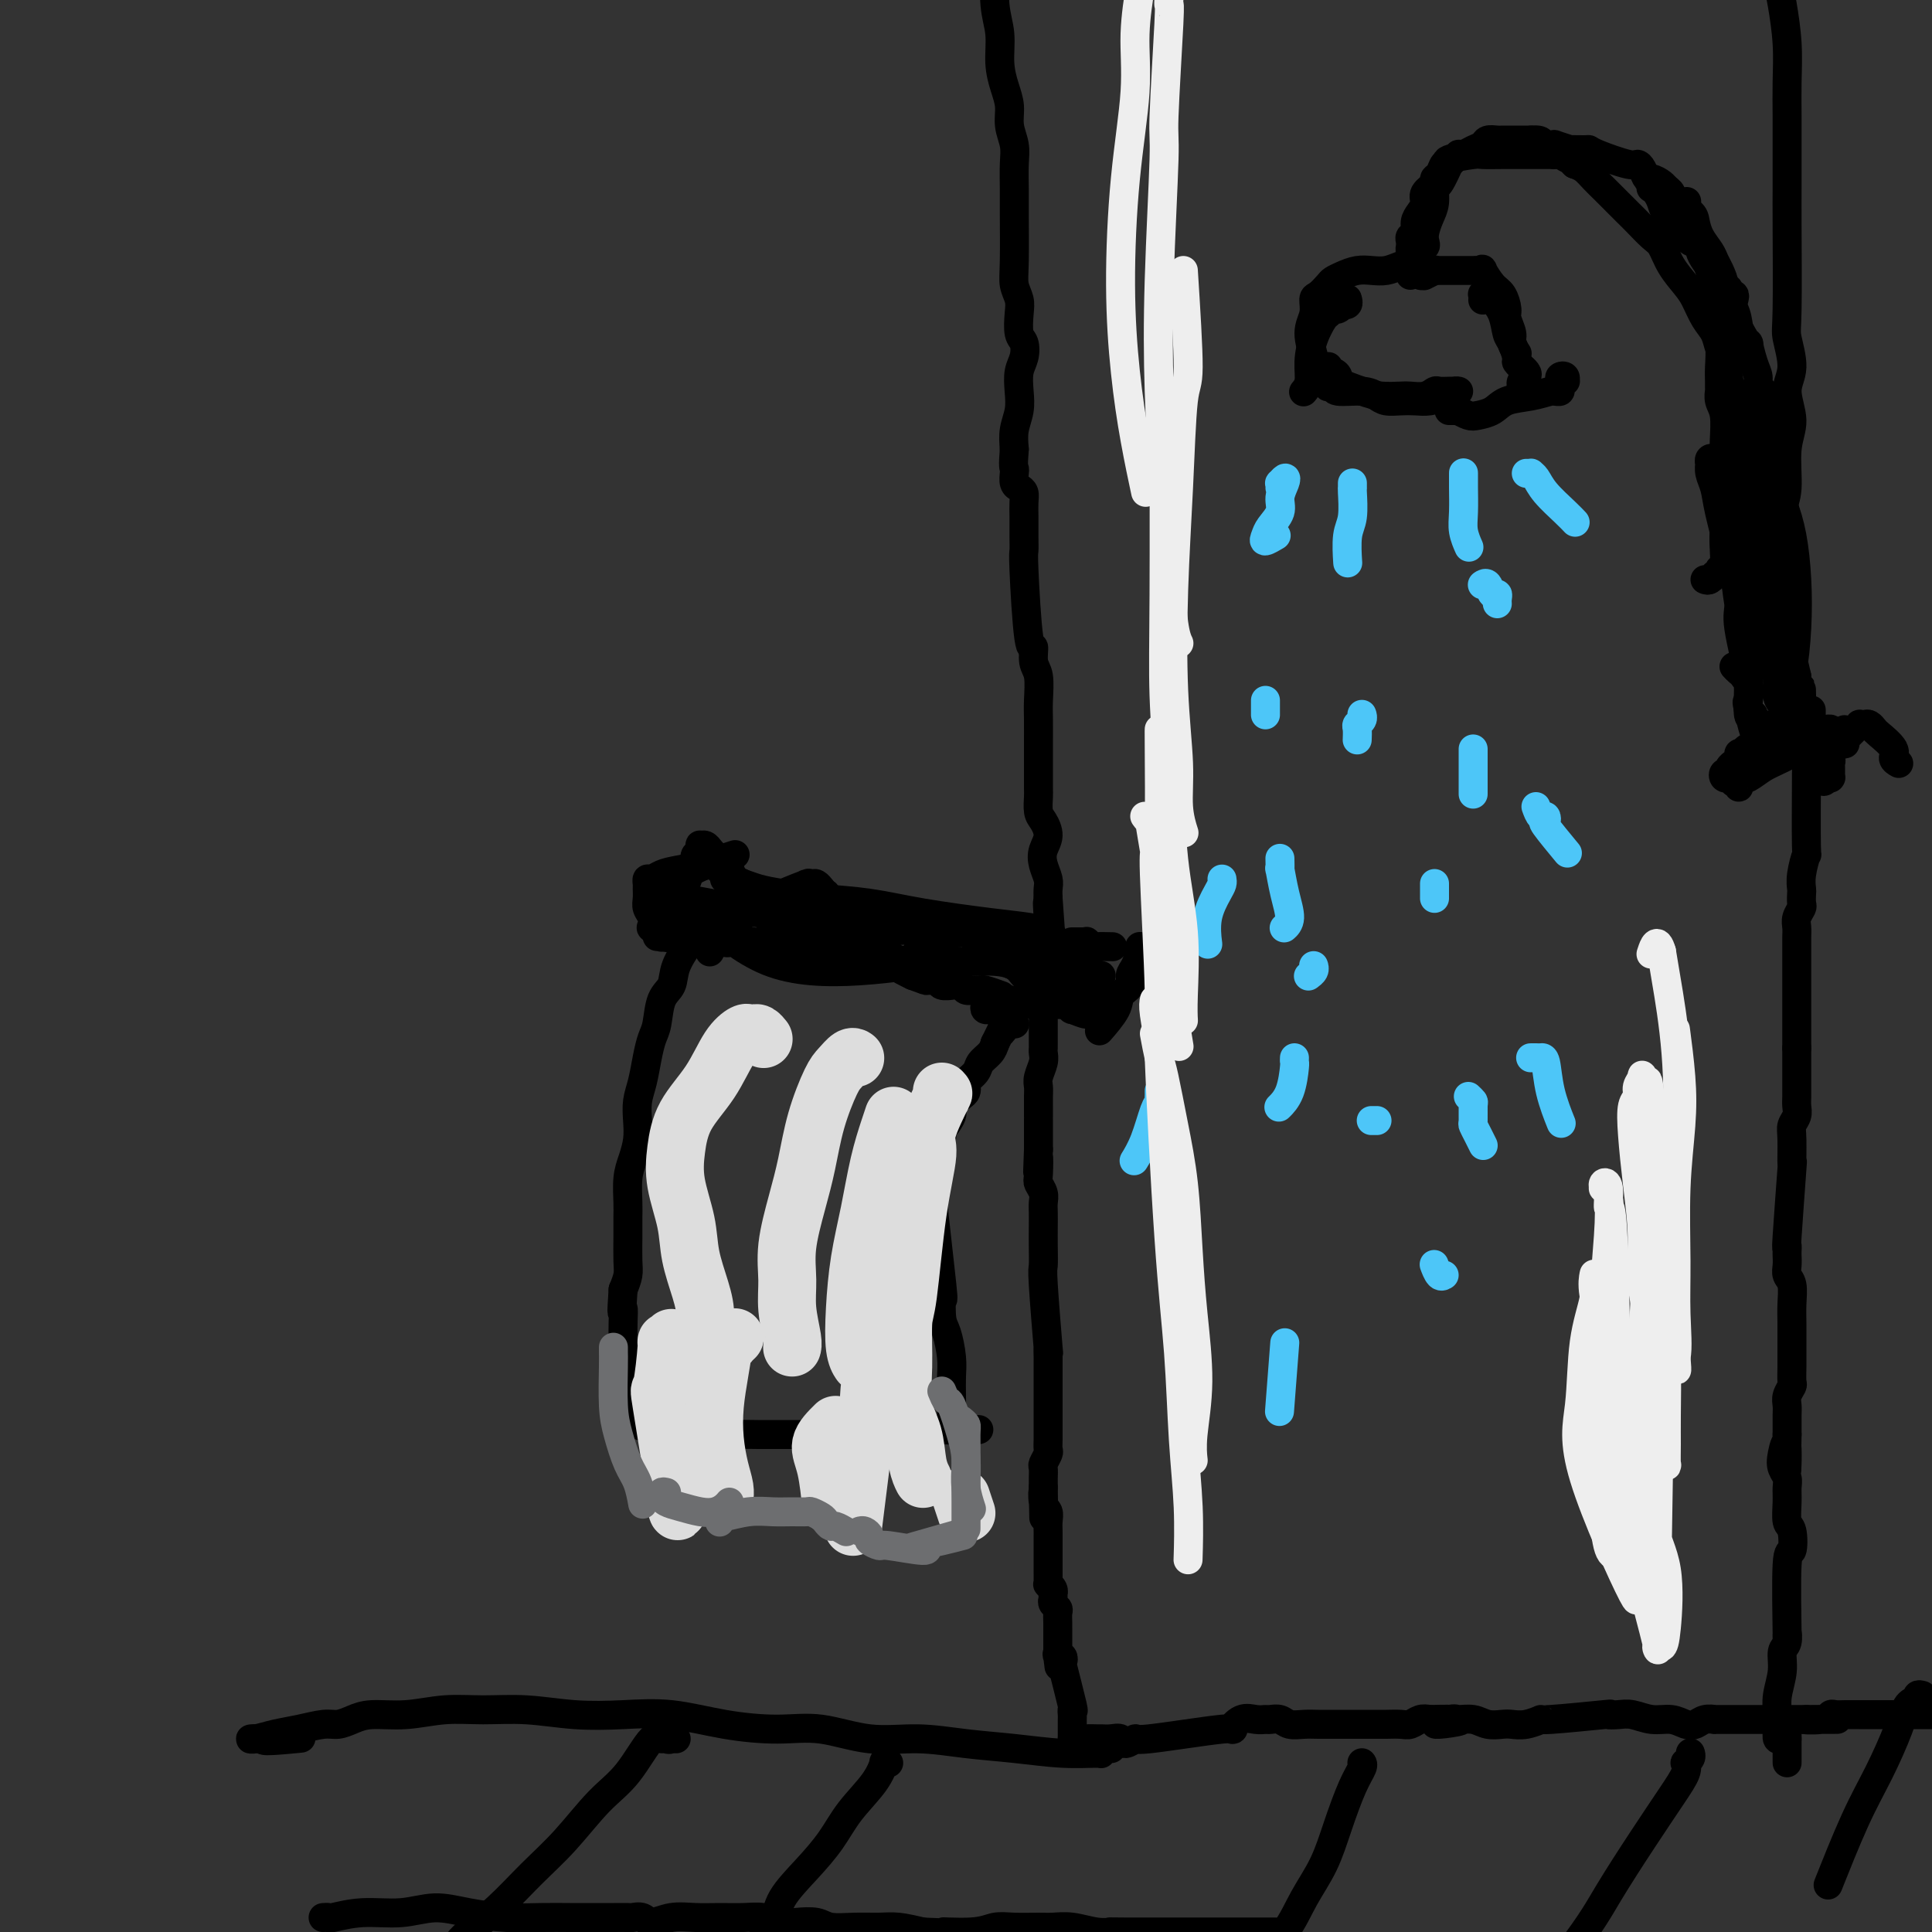 <svg viewBox='0 0 400 400' version='1.1' xmlns='http://www.w3.org/2000/svg' xmlns:xlink='http://www.w3.org/1999/xlink'><rect x="0" y="0" width="400" height="400" fill="#333333" stroke="none"/><g fill='none' stroke='#000000' stroke-width='6' stroke-linecap='round' stroke-linejoin='round'><path d='M359,138c0.357,0.383 0.713,0.766 1,1c0.287,0.234 0.504,0.320 1,1c0.496,0.680 1.269,1.953 1,0c-0.269,-1.953 -1.582,-7.134 -2,-10c-0.418,-2.866 0.057,-3.418 0,-5c-0.057,-1.582 -0.646,-4.195 -1,-6c-0.354,-1.805 -0.473,-2.803 -1,-5c-0.527,-2.197 -1.461,-5.593 -2,-8c-0.539,-2.407 -0.681,-3.826 -1,-5c-0.319,-1.174 -0.813,-2.105 -1,-3c-0.187,-0.895 -0.066,-1.755 0,-2c0.066,-0.245 0.078,0.126 0,0c-0.078,-0.126 -0.247,-0.748 0,-1c0.247,-0.252 0.910,-0.133 1,1c0.090,1.133 -0.395,3.280 0,5c0.395,1.720 1.668,3.015 2,5c0.332,1.985 -0.279,4.662 0,7c0.279,2.338 1.448,4.339 2,6c0.552,1.661 0.487,2.982 1,6c0.513,3.018 1.604,7.734 2,10c0.396,2.266 0.096,2.082 0,3c-0.096,0.918 0.013,2.940 0,5c-0.013,2.060 -0.146,4.160 0,5c0.146,0.840 0.573,0.420 1,0'/><path d='M363,148c1.166,8.024 -0.420,1.583 -1,-1c-0.580,-2.583 -0.153,-1.308 0,-2c0.153,-0.692 0.033,-3.352 0,-6c-0.033,-2.648 0.020,-5.285 0,-8c-0.020,-2.715 -0.113,-5.508 0,-8c0.113,-2.492 0.432,-4.684 0,-7c-0.432,-2.316 -1.616,-4.757 -2,-7c-0.384,-2.243 0.030,-4.287 0,-6c-0.030,-1.713 -0.505,-3.096 -1,-4c-0.495,-0.904 -1.009,-1.330 -1,-2c0.009,-0.670 0.542,-1.584 1,-2c0.458,-0.416 0.843,-0.335 1,0c0.157,0.335 0.087,0.924 0,1c-0.087,0.076 -0.191,-0.361 0,0c0.191,0.361 0.676,1.521 1,3c0.324,1.479 0.487,3.276 1,5c0.513,1.724 1.376,3.375 2,5c0.624,1.625 1.008,3.225 1,5c-0.008,1.775 -0.409,3.725 0,6c0.409,2.275 1.629,4.875 2,7c0.371,2.125 -0.107,3.776 0,6c0.107,2.224 0.800,5.023 1,7c0.200,1.977 -0.094,3.133 0,4c0.094,0.867 0.575,1.445 1,2c0.425,0.555 0.794,1.087 1,1c0.206,-0.087 0.248,-0.793 0,-1c-0.248,-0.207 -0.785,0.084 -1,0c-0.215,-0.084 -0.107,-0.542 0,-1'/><path d='M369,145c1.728,7.988 1.049,2.957 1,0c-0.049,-2.957 0.532,-3.839 1,-6c0.468,-2.161 0.824,-5.602 1,-9c0.176,-3.398 0.171,-6.753 0,-10c-0.171,-3.247 -0.507,-6.386 -1,-9c-0.493,-2.614 -1.142,-4.702 -2,-7c-0.858,-2.298 -1.926,-4.805 -3,-7c-1.074,-2.195 -2.155,-4.078 -3,-6c-0.845,-1.922 -1.455,-3.885 -2,-5c-0.545,-1.115 -1.025,-1.384 -1,-2c0.025,-0.616 0.557,-1.579 1,-2c0.443,-0.421 0.798,-0.299 1,0c0.202,0.299 0.250,0.774 0,1c-0.250,0.226 -0.800,0.203 -1,0c-0.200,-0.203 -0.050,-0.587 0,0c0.050,0.587 0.001,2.143 0,3c-0.001,0.857 0.046,1.013 0,2c-0.046,0.987 -0.184,2.805 0,5c0.184,2.195 0.689,4.767 1,7c0.311,2.233 0.427,4.126 1,6c0.573,1.874 1.604,3.729 2,5c0.396,1.271 0.159,1.958 0,3c-0.159,1.042 -0.239,2.440 0,3c0.239,0.560 0.797,0.283 1,1c0.203,0.717 0.052,2.427 0,3c-0.052,0.573 -0.004,0.009 0,0c0.004,-0.009 -0.038,0.536 0,1c0.038,0.464 0.154,0.847 0,1c-0.154,0.153 -0.577,0.077 -1,0'/><path d='M365,123c0.617,6.102 0.161,0.858 0,-1c-0.161,-1.858 -0.027,-0.329 0,0c0.027,0.329 -0.053,-0.543 0,-1c0.053,-0.457 0.239,-0.500 0,-1c-0.239,-0.500 -0.905,-1.457 -1,-3c-0.095,-1.543 0.379,-3.671 0,-6c-0.379,-2.329 -1.611,-4.860 -2,-7c-0.389,-2.140 0.065,-3.890 0,-6c-0.065,-2.110 -0.647,-4.581 -1,-6c-0.353,-1.419 -0.475,-1.787 -1,-4c-0.525,-2.213 -1.453,-6.271 -2,-9c-0.547,-2.729 -0.713,-4.127 -1,-5c-0.287,-0.873 -0.695,-1.219 -1,-2c-0.305,-0.781 -0.508,-1.996 -1,-3c-0.492,-1.004 -1.273,-1.796 -2,-3c-0.727,-1.204 -1.401,-2.821 -2,-4c-0.599,-1.179 -1.123,-1.919 -2,-3c-0.877,-1.081 -2.108,-2.502 -3,-4c-0.892,-1.498 -1.446,-3.072 -2,-4c-0.554,-0.928 -1.108,-1.208 -2,-2c-0.892,-0.792 -2.122,-2.095 -3,-3c-0.878,-0.905 -1.404,-1.411 -2,-2c-0.596,-0.589 -1.262,-1.261 -2,-2c-0.738,-0.739 -1.549,-1.546 -2,-2c-0.451,-0.454 -0.544,-0.555 -1,-1c-0.456,-0.445 -1.277,-1.235 -2,-2c-0.723,-0.765 -1.350,-1.504 -2,-2c-0.650,-0.496 -1.325,-0.748 -2,-1'/><path d='M326,34c-2.903,-2.796 -1.161,-1.285 -1,-1c0.161,0.285 -1.259,-0.656 -2,-1c-0.741,-0.344 -0.803,-0.092 -1,0c-0.197,0.092 -0.530,0.025 -1,0c-0.470,-0.025 -1.079,-0.006 -1,0c0.079,0.006 0.846,0.001 0,0c-0.846,-0.001 -3.303,0.003 -5,0c-1.697,-0.003 -2.633,-0.011 -4,0c-1.367,0.011 -3.164,0.042 -4,0c-0.836,-0.042 -0.710,-0.157 -2,0c-1.290,0.157 -3.994,0.585 -5,1c-1.006,0.415 -0.312,0.818 0,1c0.312,0.182 0.243,0.142 0,0c-0.243,-0.142 -0.661,-0.386 -1,0c-0.339,0.386 -0.598,1.402 -1,2c-0.402,0.598 -0.948,0.779 -1,1c-0.052,0.221 0.388,0.482 0,1c-0.388,0.518 -1.606,1.294 -2,2c-0.394,0.706 0.034,1.341 0,2c-0.034,0.659 -0.531,1.342 -1,2c-0.469,0.658 -0.910,1.291 -1,2c-0.090,0.709 0.172,1.496 0,2c-0.172,0.504 -0.779,0.727 -1,1c-0.221,0.273 -0.056,0.595 0,1c0.056,0.405 0.005,0.892 0,1c-0.005,0.108 0.037,-0.163 0,0c-0.037,0.163 -0.153,0.761 0,1c0.153,0.239 0.577,0.120 1,0'/><path d='M293,52c-0.840,3.003 0.559,1.010 1,0c0.441,-1.010 -0.075,-1.036 0,-1c0.075,0.036 0.742,0.135 1,0c0.258,-0.135 0.107,-0.503 0,-1c-0.107,-0.497 -0.171,-1.124 0,-2c0.171,-0.876 0.575,-2.001 1,-3c0.425,-0.999 0.870,-1.871 1,-3c0.130,-1.129 -0.053,-2.516 0,-3c0.053,-0.484 0.344,-0.067 1,-1c0.656,-0.933 1.678,-3.217 2,-4c0.322,-0.783 -0.055,-0.065 0,0c0.055,0.065 0.542,-0.521 1,-1c0.458,-0.479 0.886,-0.849 1,-1c0.114,-0.151 -0.087,-0.083 0,0c0.087,0.083 0.461,0.180 1,0c0.539,-0.180 1.244,-0.637 2,-1c0.756,-0.363 1.565,-0.633 2,-1c0.435,-0.367 0.498,-0.830 1,-1c0.502,-0.170 1.444,-0.045 2,0c0.556,0.045 0.727,0.012 1,0c0.273,-0.012 0.647,-0.003 1,0c0.353,0.003 0.686,0.001 1,0c0.314,-0.001 0.609,-0.000 1,0c0.391,0.000 0.878,0.000 1,0c0.122,-0.000 -0.121,-0.000 0,0c0.121,0.000 0.606,0.000 1,0c0.394,-0.000 0.697,-0.000 1,0'/><path d='M317,29c2.749,-0.236 2.122,0.672 2,1c-0.122,0.328 0.262,0.074 1,0c0.738,-0.074 1.830,0.033 2,0c0.170,-0.033 -0.582,-0.205 0,0c0.582,0.205 2.498,0.789 3,1c0.502,0.211 -0.409,0.050 0,0c0.409,-0.050 2.137,0.010 3,0c0.863,-0.010 0.861,-0.092 1,0c0.139,0.092 0.419,0.358 2,1c1.581,0.642 4.464,1.660 6,2c1.536,0.340 1.725,0.003 2,0c0.275,-0.003 0.637,0.328 1,1c0.363,0.672 0.728,1.685 1,2c0.272,0.315 0.452,-0.067 1,0c0.548,0.067 1.464,0.584 2,1c0.536,0.416 0.693,0.729 1,1c0.307,0.271 0.764,0.498 1,1c0.236,0.502 0.252,1.279 1,2c0.748,0.721 2.228,1.387 3,2c0.772,0.613 0.836,1.174 1,2c0.164,0.826 0.426,1.916 1,3c0.574,1.084 1.458,2.163 2,3c0.542,0.837 0.740,1.434 1,2c0.260,0.566 0.581,1.102 1,2c0.419,0.898 0.937,2.158 1,3c0.063,0.842 -0.329,1.265 0,2c0.329,0.735 1.380,1.781 2,3c0.620,1.219 0.810,2.609 1,4'/><path d='M360,68c2.730,4.964 2.056,2.874 2,3c-0.056,0.126 0.507,2.470 1,4c0.493,1.530 0.916,2.247 1,3c0.084,0.753 -0.171,1.542 0,2c0.171,0.458 0.768,0.586 1,1c0.232,0.414 0.101,1.115 0,2c-0.101,0.885 -0.171,1.954 0,3c0.171,1.046 0.582,2.069 1,3c0.418,0.931 0.843,1.771 1,3c0.157,1.229 0.046,2.847 0,3c-0.046,0.153 -0.026,-1.159 0,1c0.026,2.159 0.058,7.788 0,10c-0.058,2.212 -0.208,1.008 0,1c0.208,-0.008 0.772,1.181 1,2c0.228,0.819 0.118,1.268 0,2c-0.118,0.732 -0.246,1.747 0,2c0.246,0.253 0.865,-0.256 1,0c0.135,0.256 -0.212,1.279 0,2c0.212,0.721 0.985,1.142 1,2c0.015,0.858 -0.729,2.154 -1,3c-0.271,0.846 -0.069,1.242 0,2c0.069,0.758 0.004,1.880 0,3c-0.004,1.120 0.052,2.240 0,3c-0.052,0.760 -0.211,1.160 0,2c0.211,0.840 0.791,2.120 1,3c0.209,0.880 0.046,1.360 0,2c-0.046,0.640 0.026,1.442 0,2c-0.026,0.558 -0.150,0.874 0,1c0.150,0.126 0.575,0.063 1,0'/><path d='M371,138c0.619,7.277 0.166,2.468 0,1c-0.166,-1.468 -0.044,0.405 0,1c0.044,0.595 0.012,-0.089 0,0c-0.012,0.089 -0.003,0.952 0,1c0.003,0.048 0.001,-0.719 0,-1c-0.001,-0.281 -0.000,-0.076 0,0c0.000,0.076 0.000,0.022 0,0c-0.000,-0.022 -0.000,-0.011 0,0'/><path d='M365,150c0.103,-0.000 0.205,-0.001 0,0c-0.205,0.001 -0.718,0.003 -1,0c-0.282,-0.003 -0.333,-0.011 0,0c0.333,0.011 1.049,0.041 1,0c-0.049,-0.041 -0.864,-0.155 0,0c0.864,0.155 3.408,0.577 5,1c1.592,0.423 2.231,0.845 3,1c0.769,0.155 1.669,0.042 2,0c0.331,-0.042 0.095,-0.012 0,0c-0.095,0.012 -0.047,0.006 0,0'/><path d='M353,120c0.301,0.121 0.601,0.242 1,0c0.399,-0.242 0.895,-0.847 1,-1c0.105,-0.153 -0.182,0.145 0,0c0.182,-0.145 0.833,-0.735 1,-1c0.167,-0.265 -0.152,-0.206 0,0c0.152,0.206 0.773,0.558 1,0c0.227,-0.558 0.061,-2.026 0,-4c-0.061,-1.974 -0.016,-4.453 0,-6c0.016,-1.547 0.004,-2.161 0,-3c-0.004,-0.839 -0.001,-1.902 0,-3c0.001,-1.098 0.001,-2.230 0,-3c-0.001,-0.770 -0.004,-1.178 0,-2c0.004,-0.822 0.015,-2.056 0,-3c-0.015,-0.944 -0.057,-1.596 0,-3c0.057,-1.404 0.211,-3.559 0,-5c-0.211,-1.441 -0.789,-2.169 -1,-3c-0.211,-0.831 -0.055,-1.764 0,-2c0.055,-0.236 0.011,0.227 0,0c-0.011,-0.227 0.012,-1.143 0,-2c-0.012,-0.857 -0.059,-1.655 0,-3c0.059,-1.345 0.223,-3.238 0,-5c-0.223,-1.762 -0.835,-3.393 -1,-5c-0.165,-1.607 0.115,-3.190 0,-5c-0.115,-1.810 -0.626,-3.847 -1,-5c-0.374,-1.153 -0.610,-1.421 -1,-2c-0.390,-0.579 -0.933,-1.467 -1,-2c-0.067,-0.533 0.343,-0.710 0,-1c-0.343,-0.290 -1.438,-0.694 -2,-1c-0.562,-0.306 -0.589,-0.516 -1,-1c-0.411,-0.484 -1.205,-1.242 -2,-2'/><path d='M347,47c-1.015,-1.489 -0.051,-0.711 0,-1c0.051,-0.289 -0.811,-1.644 -1,-2c-0.189,-0.356 0.295,0.289 1,0c0.705,-0.289 1.630,-1.511 2,-2c0.370,-0.489 0.185,-0.244 0,0'/><path d='M359,62c0.118,-0.449 0.237,-0.897 0,-1c-0.237,-0.103 -0.829,0.141 -1,0c-0.171,-0.141 0.080,-0.667 0,-1c-0.080,-0.333 -0.490,-0.474 -1,-1c-0.510,-0.526 -1.122,-1.437 -2,-3c-0.878,-1.563 -2.024,-3.778 -3,-5c-0.976,-1.222 -1.781,-1.452 -2,-2c-0.219,-0.548 0.147,-1.414 0,-2c-0.147,-0.586 -0.808,-0.892 -1,-1c-0.192,-0.108 0.085,-0.017 0,0c-0.085,0.017 -0.534,-0.040 -1,0c-0.466,0.040 -0.951,0.176 -1,0c-0.049,-0.176 0.337,-0.664 0,-1c-0.337,-0.336 -1.398,-0.521 -2,-1c-0.602,-0.479 -0.746,-1.253 -1,-2c-0.254,-0.747 -0.619,-1.468 -1,-2c-0.381,-0.532 -0.779,-0.875 -1,-1c-0.221,-0.125 -0.266,-0.034 0,0c0.266,0.034 0.842,0.009 1,0c0.158,-0.009 -0.102,-0.002 0,0c0.102,0.002 0.566,0.001 1,0c0.434,-0.001 0.838,-0.000 1,0c0.162,0.000 0.081,0.000 0,0'/><path d='M292,54c-0.082,-0.000 -0.164,-0.000 0,0c0.164,0.000 0.576,0.000 1,0c0.424,-0.000 0.862,-0.001 1,0c0.138,0.001 -0.025,0.003 0,0c0.025,-0.003 0.236,-0.011 0,0c-0.236,0.011 -0.920,0.042 -1,0c-0.080,-0.042 0.443,-0.156 0,0c-0.443,0.156 -1.851,0.580 -3,1c-1.149,0.420 -2.038,0.834 -3,1c-0.962,0.166 -1.997,0.085 -3,0c-1.003,-0.085 -1.974,-0.173 -3,0c-1.026,0.173 -2.107,0.608 -3,1c-0.893,0.392 -1.597,0.740 -2,1c-0.403,0.260 -0.505,0.430 -1,1c-0.495,0.570 -1.383,1.539 -2,2c-0.617,0.461 -0.964,0.414 -1,1c-0.036,0.586 0.239,1.803 0,3c-0.239,1.197 -0.992,2.372 -1,4c-0.008,1.628 0.729,3.707 1,5c0.271,1.293 0.078,1.798 0,2c-0.078,0.202 -0.039,0.101 0,0'/><path d='M279,62c-0.032,-0.111 -0.064,-0.222 0,0c0.064,0.222 0.225,0.776 0,1c-0.225,0.224 -0.834,0.116 -1,0c-0.166,-0.116 0.111,-0.240 0,0c-0.111,0.240 -0.611,0.846 -1,1c-0.389,0.154 -0.669,-0.143 -1,0c-0.331,0.143 -0.715,0.727 -1,1c-0.285,0.273 -0.472,0.234 -1,1c-0.528,0.766 -1.396,2.335 -2,4c-0.604,1.665 -0.946,3.426 -1,5c-0.054,1.574 0.178,2.962 0,4c-0.178,1.038 -0.765,1.725 -1,2c-0.235,0.275 -0.117,0.137 0,0'/><path d='M275,76c0.001,-0.009 0.003,-0.017 0,0c-0.003,0.017 -0.010,0.060 0,0c0.010,-0.060 0.037,-0.224 0,0c-0.037,0.224 -0.138,0.837 0,1c0.138,0.163 0.514,-0.124 1,0c0.486,0.124 1.083,0.660 1,1c-0.083,0.340 -0.844,0.483 0,1c0.844,0.517 3.293,1.407 5,2c1.707,0.593 2.671,0.887 4,1c1.329,0.113 3.023,0.044 4,0c0.977,-0.044 1.236,-0.064 2,0c0.764,0.064 2.034,0.213 3,0c0.966,-0.213 1.630,-0.789 2,-1c0.370,-0.211 0.446,-0.057 1,0c0.554,0.057 1.587,0.016 2,0c0.413,-0.016 0.207,-0.008 0,0'/><path d='M272,79c-0.092,-0.008 -0.183,-0.016 0,0c0.183,0.016 0.641,0.056 1,0c0.359,-0.056 0.617,-0.207 1,0c0.383,0.207 0.889,0.773 1,1c0.111,0.227 -0.174,0.116 0,0c0.174,-0.116 0.808,-0.238 1,0c0.192,0.238 -0.059,0.834 1,1c1.059,0.166 3.427,-0.099 5,0c1.573,0.099 2.349,0.563 3,1c0.651,0.437 1.175,0.846 2,1c0.825,0.154 1.951,0.051 3,0c1.049,-0.051 2.022,-0.052 3,0c0.978,0.052 1.961,0.158 3,0c1.039,-0.158 2.134,-0.578 3,-1c0.866,-0.422 1.502,-0.844 2,-1c0.498,-0.156 0.856,-0.044 1,0c0.144,0.044 0.072,0.022 0,0'/><path d='M292,57c0.030,-0.423 0.060,-0.846 0,-1c-0.060,-0.154 -0.210,-0.037 0,0c0.210,0.037 0.778,-0.004 1,0c0.222,0.004 0.096,0.055 0,0c-0.096,-0.055 -0.162,-0.215 0,0c0.162,0.215 0.551,0.804 1,1c0.449,0.196 0.959,0.000 1,0c0.041,-0.000 -0.386,0.196 0,0c0.386,-0.196 1.583,-0.785 2,-1c0.417,-0.215 0.052,-0.058 0,0c-0.052,0.058 0.209,0.015 1,0c0.791,-0.015 2.111,-0.003 3,0c0.889,0.003 1.347,-0.002 2,0c0.653,0.002 1.501,0.010 2,0c0.499,-0.010 0.648,-0.040 1,0c0.352,0.040 0.907,0.150 1,0c0.093,-0.150 -0.278,-0.561 0,0c0.278,0.561 1.203,2.093 2,3c0.797,0.907 1.466,1.187 2,2c0.534,0.813 0.931,2.159 1,3c0.069,0.841 -0.192,1.178 0,2c0.192,0.822 0.835,2.127 1,3c0.165,0.873 -0.148,1.312 0,2c0.148,0.688 0.757,1.625 1,2c0.243,0.375 0.122,0.187 0,0'/><path d='M307,62c-0.007,0.114 -0.014,0.228 0,0c0.014,-0.228 0.049,-0.800 0,-1c-0.049,-0.200 -0.182,-0.030 0,0c0.182,0.030 0.678,-0.082 1,0c0.322,0.082 0.468,0.358 1,1c0.532,0.642 1.448,1.649 2,3c0.552,1.351 0.740,3.045 1,4c0.260,0.955 0.590,1.169 1,2c0.410,0.831 0.898,2.278 1,3c0.102,0.722 -0.182,0.718 0,1c0.182,0.282 0.830,0.849 1,1c0.170,0.151 -0.136,-0.113 0,0c0.136,0.113 0.716,0.605 1,1c0.284,0.395 0.272,0.694 0,1c-0.272,0.306 -0.804,0.621 -1,1c-0.196,0.379 -0.056,0.823 0,1c0.056,0.177 0.028,0.089 0,0'/><path d='M323,79c-0.113,-0.393 -0.225,-0.785 0,-1c0.225,-0.215 0.788,-0.251 1,0c0.212,0.251 0.072,0.789 0,1c-0.072,0.211 -0.076,0.095 0,0c0.076,-0.095 0.231,-0.169 0,0c-0.231,0.169 -0.847,0.580 -1,1c-0.153,0.420 0.159,0.848 0,1c-0.159,0.152 -0.787,0.029 -1,0c-0.213,-0.029 -0.009,0.037 0,0c0.009,-0.037 -0.175,-0.178 -1,0c-0.825,0.178 -2.289,0.676 -4,1c-1.711,0.324 -3.667,0.475 -5,1c-1.333,0.525 -2.041,1.423 -3,2c-0.959,0.577 -2.169,0.834 -3,1c-0.831,0.166 -1.284,0.241 -2,0c-0.716,-0.241 -1.695,-0.797 -2,-1c-0.305,-0.203 0.062,-0.055 0,0c-0.062,0.055 -0.555,0.015 -1,0c-0.445,-0.015 -0.841,-0.004 -1,0c-0.159,0.004 -0.079,0.002 0,0'/><path d='M375,148c0.000,-0.542 0.000,-1.085 0,-1c0.000,0.085 0.000,0.796 0,1c0.000,0.204 0.000,-0.099 0,0c-0.000,0.099 0.000,0.601 0,1c0.000,0.399 0.000,0.695 0,1c0.000,0.305 0.000,0.621 0,1c0.000,0.379 0.000,0.823 0,1c0.000,0.177 0.000,0.089 0,0'/><path d='M378,152c0.003,-0.423 0.006,-0.846 0,-1c-0.006,-0.154 -0.019,-0.039 0,0c0.019,0.039 0.072,0.000 0,0c-0.072,-0.000 -0.268,0.038 0,0c0.268,-0.038 1.000,-0.151 1,0c0.000,0.151 -0.732,0.565 -1,1c-0.268,0.435 -0.073,0.890 0,1c0.073,0.110 0.023,-0.126 0,0c-0.023,0.126 -0.020,0.612 0,1c0.020,0.388 0.058,0.678 0,1c-0.058,0.322 -0.212,0.678 0,1c0.212,0.322 0.789,0.612 1,1c0.211,0.388 0.057,0.873 0,1c-0.057,0.127 -0.015,-0.106 0,0c0.015,0.106 0.004,0.550 0,1c-0.004,0.450 -0.000,0.905 0,1c0.000,0.095 -0.003,-0.171 0,0c0.003,0.171 0.011,0.778 0,1c-0.011,0.222 -0.041,0.060 0,0c0.041,-0.060 0.155,-0.017 0,0c-0.155,0.017 -0.577,0.009 -1,0'/><path d='M378,161c-0.244,1.453 -0.854,0.585 -1,0c-0.146,-0.585 0.171,-0.889 0,-1c-0.171,-0.111 -0.830,-0.030 -1,0c-0.170,0.030 0.151,0.008 0,0c-0.151,-0.008 -0.772,-0.002 -1,0c-0.228,0.002 -0.061,0.001 0,0c0.061,-0.001 0.018,-0.000 0,0c-0.018,0.000 -0.009,0.000 0,0'/><path d='M373,148c0.390,-0.000 0.780,-0.001 1,0c0.220,0.001 0.271,0.003 0,0c-0.271,-0.003 -0.865,-0.011 -1,0c-0.135,0.011 0.189,0.041 0,0c-0.189,-0.041 -0.891,-0.155 -1,0c-0.109,0.155 0.374,0.577 0,1c-0.374,0.423 -1.605,0.847 -2,1c-0.395,0.153 0.046,0.034 0,0c-0.046,-0.034 -0.580,0.015 -1,0c-0.420,-0.015 -0.725,-0.094 -1,0c-0.275,0.094 -0.520,0.363 0,1c0.520,0.637 1.804,1.644 3,2c1.196,0.356 2.302,0.061 4,0c1.698,-0.061 3.987,0.114 5,0c1.013,-0.114 0.748,-0.515 1,-1c0.252,-0.485 1.021,-1.054 1,-1c-0.021,0.054 -0.830,0.732 -2,1c-1.170,0.268 -2.700,0.127 -4,0c-1.300,-0.127 -2.369,-0.240 -3,0c-0.631,0.240 -0.824,0.834 -1,1c-0.176,0.166 -0.336,-0.095 -1,0c-0.664,0.095 -1.832,0.548 -3,1'/><path d='M368,154c-2.844,0.244 -2.956,-0.644 -3,-1c-0.044,-0.356 -0.022,-0.178 0,0'/><path d='M376,153c0.011,-0.010 0.022,-0.019 0,0c-0.022,0.019 -0.078,0.068 0,0c0.078,-0.068 0.289,-0.251 0,0c-0.289,0.251 -1.078,0.936 -1,1c0.078,0.064 1.022,-0.492 0,0c-1.022,0.492 -4.011,2.031 -6,3c-1.989,0.969 -2.978,1.366 -4,2c-1.022,0.634 -2.077,1.505 -3,2c-0.923,0.495 -1.716,0.616 -2,1c-0.284,0.384 -0.061,1.032 0,1c0.061,-0.032 -0.040,-0.744 0,-1c0.040,-0.256 0.222,-0.055 0,0c-0.222,0.055 -0.848,-0.037 -1,0c-0.152,0.037 0.168,0.202 0,0c-0.168,-0.202 -0.826,-0.771 -1,-1c-0.174,-0.229 0.134,-0.117 0,0c-0.134,0.117 -0.711,0.237 -1,0c-0.289,-0.237 -0.289,-0.833 0,-1c0.289,-0.167 0.866,0.096 1,0c0.134,-0.096 -0.175,-0.551 0,-1c0.175,-0.449 0.834,-0.891 1,-1c0.166,-0.109 -0.162,0.115 0,0c0.162,-0.115 0.813,-0.569 1,-1c0.187,-0.431 -0.089,-0.837 0,-1c0.089,-0.163 0.545,-0.081 1,0'/><path d='M361,156c0.409,-1.342 0.932,-1.196 1,-1c0.068,0.196 -0.319,0.441 0,0c0.319,-0.441 1.343,-1.567 2,-2c0.657,-0.433 0.947,-0.172 1,0c0.053,0.172 -0.129,0.256 0,0c0.129,-0.256 0.571,-0.853 1,-1c0.429,-0.147 0.847,0.157 1,0c0.153,-0.157 0.041,-0.773 0,-1c-0.041,-0.227 -0.012,-0.065 0,0c0.012,0.065 0.006,0.032 0,0'/><path d='M206,-8c0.000,-0.001 0.000,-0.001 0,0c-0.000,0.001 -0.000,0.005 0,0c0.000,-0.005 0.000,-0.017 0,0c-0.000,0.017 -0.001,0.065 0,0c0.001,-0.065 0.004,-0.242 0,0c-0.004,0.242 -0.016,0.903 0,1c0.016,0.097 0.060,-0.368 0,1c-0.060,1.368 -0.222,4.571 0,7c0.222,2.429 0.829,4.085 1,6c0.171,1.915 -0.094,4.091 0,6c0.094,1.909 0.547,3.552 1,5c0.453,1.448 0.906,2.702 1,4c0.094,1.298 -0.171,2.641 0,4c0.171,1.359 0.778,2.733 1,4c0.222,1.267 0.058,2.425 0,4c-0.058,1.575 -0.012,3.566 0,5c0.012,1.434 -0.011,2.311 0,5c0.011,2.689 0.054,7.189 0,10c-0.054,2.811 -0.207,3.931 0,5c0.207,1.069 0.774,2.085 1,3c0.226,0.915 0.109,1.728 0,3c-0.109,1.272 -0.212,3.004 0,4c0.212,0.996 0.737,1.256 1,2c0.263,0.744 0.263,1.973 0,3c-0.263,1.027 -0.789,1.853 -1,3c-0.211,1.147 -0.108,2.617 0,4c0.108,1.383 0.221,2.680 0,4c-0.221,1.320 -0.778,2.663 -1,4c-0.222,1.337 -0.111,2.669 0,4'/><path d='M210,93c-0.313,3.813 -0.094,3.847 0,4c0.094,0.153 0.064,0.425 0,1c-0.064,0.575 -0.161,1.455 0,2c0.161,0.545 0.579,0.757 1,1c0.421,0.243 0.845,0.517 1,1c0.155,0.483 0.041,1.174 0,2c-0.041,0.826 -0.008,1.786 0,3c0.008,1.214 -0.008,2.683 0,4c0.008,1.317 0.040,2.481 0,3c-0.040,0.519 -0.150,0.391 0,4c0.150,3.609 0.562,10.955 1,14c0.438,3.045 0.902,1.790 1,2c0.098,0.210 -0.170,1.887 0,3c0.170,1.113 0.778,1.664 1,3c0.222,1.336 0.060,3.458 0,5c-0.060,1.542 -0.016,2.505 0,4c0.016,1.495 0.004,3.521 0,5c-0.004,1.479 0.002,2.412 0,4c-0.002,1.588 -0.010,3.832 0,5c0.010,1.168 0.038,1.260 0,2c-0.038,0.740 -0.141,2.126 0,3c0.141,0.874 0.525,1.235 1,2c0.475,0.765 1.041,1.934 1,3c-0.041,1.066 -0.691,2.029 -1,3c-0.309,0.971 -0.279,1.951 0,3c0.279,1.049 0.806,2.167 1,3c0.194,0.833 0.055,1.381 0,2c-0.055,0.619 -0.028,1.310 0,2'/><path d='M217,186c1.083,14.712 0.291,4.991 0,2c-0.291,-2.991 -0.082,0.749 0,2c0.082,1.251 0.036,0.015 0,0c-0.036,-0.015 -0.062,1.192 0,2c0.062,0.808 0.213,1.218 0,2c-0.213,0.782 -0.789,1.936 -1,3c-0.211,1.064 -0.057,2.037 0,3c0.057,0.963 0.015,1.914 0,3c-0.015,1.086 -0.004,2.306 0,3c0.004,0.694 0.001,0.862 0,2c-0.001,1.138 -0.000,3.247 0,4c0.000,0.753 -0.000,0.152 0,0c0.000,-0.152 0.001,0.146 0,1c-0.001,0.854 -0.004,2.263 0,3c0.004,0.737 0.015,0.802 0,1c-0.015,0.198 -0.057,0.528 0,1c0.057,0.472 0.211,1.087 0,2c-0.211,0.913 -0.789,2.124 -1,3c-0.211,0.876 -0.057,1.418 0,2c0.057,0.582 0.015,1.204 0,2c-0.015,0.796 -0.004,1.767 0,2c0.004,0.233 0.001,-0.270 0,0c-0.001,0.270 -0.000,1.314 0,2c0.000,0.686 0.000,1.015 0,1c-0.000,-0.015 -0.000,-0.375 0,0c0.000,0.375 0.000,1.486 0,2c-0.000,0.514 -0.000,0.433 0,1c0.000,0.567 0.000,1.784 0,3'/><path d='M215,238c-0.314,8.341 -0.098,3.194 0,2c0.098,-1.194 0.079,1.566 0,3c-0.079,1.434 -0.217,1.541 0,2c0.217,0.459 0.790,1.269 1,2c0.210,0.731 0.056,1.384 0,2c-0.056,0.616 -0.016,1.197 0,2c0.016,0.803 0.008,1.830 0,3c-0.008,1.170 -0.016,2.482 0,4c0.016,1.518 0.057,3.241 0,4c-0.057,0.759 -0.211,0.556 0,4c0.211,3.444 0.789,10.537 1,13c0.211,2.463 0.057,0.297 0,0c-0.057,-0.297 -0.015,1.274 0,2c0.015,0.726 0.004,0.607 0,1c-0.004,0.393 -0.001,1.298 0,2c0.001,0.702 0.000,1.199 0,2c-0.000,0.801 0.000,1.905 0,3c-0.000,1.095 -0.000,2.181 0,3c0.000,0.819 0.001,1.370 0,2c-0.001,0.630 -0.004,1.339 0,2c0.004,0.661 0.015,1.275 0,2c-0.015,0.725 -0.057,1.560 0,2c0.057,0.440 0.211,0.485 0,1c-0.211,0.515 -0.789,1.500 -1,2c-0.211,0.500 -0.057,0.516 0,1c0.057,0.484 0.015,1.438 0,2c-0.015,0.562 -0.004,0.732 0,1c0.004,0.268 0.002,0.634 0,1'/><path d='M216,308c0.171,11.247 0.098,4.366 0,2c-0.098,-2.366 -0.223,-0.215 0,1c0.223,1.215 0.792,1.495 1,2c0.208,0.505 0.056,1.234 0,2c-0.056,0.766 -0.015,1.568 0,2c0.015,0.432 0.004,0.495 0,1c-0.004,0.505 -0.001,1.452 0,2c0.001,0.548 0.000,0.696 0,1c-0.000,0.304 0.000,0.765 0,1c-0.000,0.235 -0.001,0.244 0,1c0.001,0.756 0.004,2.258 0,3c-0.004,0.742 -0.015,0.725 0,1c0.015,0.275 0.057,0.843 0,1c-0.057,0.157 -0.211,-0.099 0,0c0.211,0.099 0.788,0.551 1,1c0.212,0.449 0.061,0.894 0,1c-0.061,0.106 -0.030,-0.127 0,0c0.030,0.127 0.061,0.614 0,1c-0.061,0.386 -0.212,0.671 0,1c0.212,0.329 0.789,0.704 1,1c0.211,0.296 0.057,0.514 0,1c-0.057,0.486 -0.015,1.239 0,2c0.015,0.761 0.004,1.528 0,2c-0.004,0.472 -0.001,0.647 0,1c0.001,0.353 0.000,0.882 0,1c-0.000,0.118 -0.000,-0.174 0,0c0.000,0.174 0.000,0.816 0,1c-0.000,0.184 -0.000,-0.090 0,0c0.000,0.090 0.000,0.545 0,1'/><path d='M219,342c0.480,5.481 0.179,2.182 0,1c-0.179,-1.182 -0.237,-0.249 0,0c0.237,0.249 0.767,-0.187 1,0c0.233,0.187 0.167,0.995 0,1c-0.167,0.005 -0.437,-0.794 0,1c0.437,1.794 1.581,6.182 2,8c0.419,1.818 0.112,1.065 0,1c-0.112,-0.065 -0.030,0.556 0,1c0.030,0.444 0.008,0.710 0,1c-0.008,0.290 -0.002,0.603 0,1c0.002,0.397 0.001,0.877 0,1c-0.001,0.123 -0.000,-0.111 0,0c0.000,0.111 0.000,0.566 0,1c-0.000,0.434 -0.000,0.848 0,1c0.000,0.152 0.000,0.044 0,0c-0.000,-0.044 -0.000,-0.022 0,0'/><path d='M222,360c0.638,2.785 0.734,0.746 1,0c0.266,-0.746 0.704,-0.200 1,0c0.296,0.200 0.451,0.052 1,0c0.549,-0.052 1.494,-0.009 2,0c0.506,0.009 0.575,-0.016 1,0c0.425,0.016 1.207,0.073 2,0c0.793,-0.073 1.598,-0.276 2,0c0.402,0.276 0.400,1.032 1,1c0.600,-0.032 1.802,-0.853 2,-1c0.198,-0.147 -0.607,0.381 3,0c3.607,-0.381 11.625,-1.671 15,-2c3.375,-0.329 2.108,0.305 2,0c-0.108,-0.305 0.944,-1.547 2,-2c1.056,-0.453 2.116,-0.118 3,0c0.884,0.118 1.591,0.017 2,0c0.409,-0.017 0.520,0.048 1,0c0.480,-0.048 1.328,-0.209 2,0c0.672,0.209 1.167,0.788 2,1c0.833,0.212 2.004,0.057 3,0c0.996,-0.057 1.818,-0.015 3,0c1.182,0.015 2.724,0.004 4,0c1.276,-0.004 2.285,-0.001 3,0c0.715,0.001 1.136,0.001 2,0c0.864,-0.001 2.171,-0.004 3,0c0.829,0.004 1.181,0.015 2,0c0.819,-0.015 2.106,-0.056 3,0c0.894,0.056 1.394,0.207 2,0c0.606,-0.207 1.316,-0.774 2,-1c0.684,-0.226 1.342,-0.113 2,0'/><path d='M296,356c11.802,-0.330 4.306,0.843 2,1c-2.306,0.157 0.579,-0.704 2,-1c1.421,-0.296 1.377,-0.027 2,0c0.623,0.027 1.912,-0.188 3,0c1.088,0.188 1.974,0.778 3,1c1.026,0.222 2.191,0.074 3,0c0.809,-0.074 1.263,-0.076 2,0c0.737,0.076 1.758,0.231 3,0c1.242,-0.231 2.706,-0.846 3,-1c0.294,-0.154 -0.582,0.154 2,0c2.582,-0.154 8.623,-0.769 11,-1c2.377,-0.231 1.091,-0.077 1,0c-0.091,0.077 1.015,0.077 2,0c0.985,-0.077 1.850,-0.230 3,0c1.150,0.230 2.587,0.842 4,1c1.413,0.158 2.803,-0.140 4,0c1.197,0.140 2.199,0.717 3,1c0.801,0.283 1.399,0.272 2,0c0.601,-0.272 1.206,-0.805 2,-1c0.794,-0.195 1.777,-0.052 2,0c0.223,0.052 -0.313,0.014 0,0c0.313,-0.014 1.476,-0.004 2,0c0.524,0.004 0.409,0.001 1,0c0.591,-0.001 1.887,-0.000 3,0c1.113,0.000 2.041,0.000 3,0c0.959,-0.000 1.948,-0.000 3,0c1.052,0.000 2.168,0.000 3,0c0.832,-0.000 1.381,-0.000 2,0c0.619,0.000 1.310,0.000 2,0'/><path d='M374,356c12.202,-0.016 3.706,-0.057 1,0c-2.706,0.057 0.378,0.211 2,0c1.622,-0.211 1.781,-0.789 2,-1c0.219,-0.211 0.499,-0.057 1,0c0.501,0.057 1.222,0.015 2,0c0.778,-0.015 1.613,-0.004 3,0c1.387,0.004 3.328,0.001 4,0c0.672,-0.001 0.077,-0.000 1,0c0.923,0.000 3.364,0.000 4,0c0.636,-0.000 -0.535,-0.000 3,0c3.535,0.000 11.774,0.000 15,0c3.226,-0.000 1.438,-0.000 1,0c-0.438,0.000 0.475,0.001 1,0c0.525,-0.001 0.661,-0.004 1,0c0.339,0.004 0.879,0.015 1,0c0.121,-0.015 -0.179,-0.056 0,0c0.179,0.056 0.836,0.207 1,0c0.164,-0.207 -0.166,-0.774 0,-1c0.166,-0.226 0.828,-0.112 1,0c0.172,0.112 -0.146,0.223 0,0c0.146,-0.223 0.756,-0.778 1,-1c0.244,-0.222 0.122,-0.111 0,0'/><path d='M382,154c-0.542,0.120 -1.085,0.240 -1,0c0.085,-0.240 0.797,-0.838 1,-1c0.203,-0.162 -0.104,0.114 0,0c0.104,-0.114 0.619,-0.619 1,-1c0.381,-0.381 0.627,-0.639 1,-1c0.373,-0.361 0.874,-0.825 1,-1c0.126,-0.175 -0.123,-0.060 0,0c0.123,0.060 0.619,0.064 1,0c0.381,-0.064 0.647,-0.196 1,0c0.353,0.196 0.792,0.722 1,1c0.208,0.278 0.185,0.309 1,1c0.815,0.691 2.467,2.041 3,3c0.533,0.959 -0.053,1.525 0,2c0.053,0.475 0.745,0.859 1,1c0.255,0.141 0.073,0.040 0,0c-0.073,-0.040 -0.036,-0.020 0,0'/><path d='M367,-6c0.002,-0.121 0.004,-0.241 0,0c-0.004,0.241 -0.012,0.844 0,1c0.012,0.156 0.046,-0.135 0,0c-0.046,0.135 -0.170,0.694 0,1c0.170,0.306 0.634,0.357 1,1c0.366,0.643 0.634,1.877 1,4c0.366,2.123 0.830,5.134 1,8c0.170,2.866 0.045,5.587 0,8c-0.045,2.413 -0.012,4.516 0,7c0.012,2.484 0.002,5.347 0,8c-0.002,2.653 0.005,5.094 0,7c-0.005,1.906 -0.020,3.277 0,8c0.020,4.723 0.077,12.797 0,17c-0.077,4.203 -0.287,4.535 0,6c0.287,1.465 1.073,4.061 1,6c-0.073,1.939 -1.004,3.219 -1,5c0.004,1.781 0.943,4.062 1,6c0.057,1.938 -0.769,3.532 -1,6c-0.231,2.468 0.134,5.811 0,8c-0.134,2.189 -0.768,3.225 -1,5c-0.232,1.775 -0.063,4.287 0,6c0.063,1.713 0.021,2.625 0,4c-0.021,1.375 -0.020,3.214 0,4c0.020,0.786 0.061,0.520 0,1c-0.061,0.480 -0.224,1.706 0,3c0.224,1.294 0.833,2.656 1,4c0.167,1.344 -0.109,2.670 0,4c0.109,1.330 0.603,2.666 1,4c0.397,1.334 0.699,2.667 1,4'/><path d='M372,140c1.016,23.274 1.057,8.459 1,4c-0.057,-4.459 -0.211,1.439 0,4c0.211,2.561 0.789,1.785 1,2c0.211,0.215 0.057,1.422 0,2c-0.057,0.578 -0.015,0.528 0,1c0.015,0.472 0.004,1.466 0,2c-0.004,0.534 -0.001,0.608 0,1c0.001,0.392 0.001,1.103 0,2c-0.001,0.897 -0.004,1.979 0,2c0.004,0.021 0.015,-1.021 0,2c-0.015,3.021 -0.057,10.104 0,13c0.057,2.896 0.211,1.606 0,2c-0.211,0.394 -0.788,2.472 -1,4c-0.212,1.528 -0.061,2.506 0,3c0.061,0.494 0.030,0.502 0,1c-0.030,0.498 -0.061,1.484 0,2c0.061,0.516 0.212,0.561 0,1c-0.212,0.439 -0.789,1.272 -1,2c-0.211,0.728 -0.057,1.350 0,2c0.057,0.650 0.015,1.327 0,2c-0.015,0.673 -0.004,1.342 0,2c0.004,0.658 0.001,1.304 0,2c-0.001,0.696 -0.000,1.443 0,2c0.000,0.557 0.000,0.926 0,2c-0.000,1.074 -0.000,2.855 0,4c0.000,1.145 0.000,1.654 0,3c-0.000,1.346 -0.000,3.527 0,5c0.000,1.473 0.000,2.236 0,3'/><path d='M372,217c-0.000,12.435 -0.000,5.023 0,3c0.000,-2.023 0.001,1.345 0,3c-0.001,1.655 -0.004,1.598 0,2c0.004,0.402 0.015,1.262 0,2c-0.015,0.738 -0.057,1.354 0,2c0.057,0.646 0.212,1.322 0,2c-0.212,0.678 -0.793,1.357 -1,2c-0.207,0.643 -0.041,1.250 0,3c0.041,1.750 -0.041,4.644 0,5c0.041,0.356 0.207,-1.825 0,1c-0.207,2.825 -0.787,10.658 -1,14c-0.213,3.342 -0.058,2.194 0,2c0.058,-0.194 0.019,0.565 0,1c-0.019,0.435 -0.019,0.545 0,1c0.019,0.455 0.058,1.253 0,2c-0.058,0.747 -0.212,1.441 0,2c0.212,0.559 0.789,0.981 1,2c0.211,1.019 0.056,2.634 0,4c-0.056,1.366 -0.014,2.484 0,4c0.014,1.516 -0.000,3.431 0,5c0.000,1.569 0.014,2.790 0,4c-0.014,1.210 -0.056,2.407 0,3c0.056,0.593 0.211,0.582 0,1c-0.211,0.418 -0.789,1.267 -1,2c-0.211,0.733 -0.057,1.351 0,2c0.057,0.649 0.015,1.329 0,2c-0.015,0.671 -0.004,1.335 0,2c0.004,0.665 0.002,1.333 0,2'/><path d='M370,297c-0.253,13.037 0.114,5.628 0,3c-0.114,-2.628 -0.710,-0.476 -1,1c-0.290,1.476 -0.275,2.276 0,3c0.275,0.724 0.809,1.370 1,2c0.191,0.630 0.038,1.242 0,2c-0.038,0.758 0.039,1.660 0,3c-0.039,1.340 -0.192,3.116 0,4c0.192,0.884 0.731,0.875 1,2c0.269,1.125 0.269,3.383 0,4c-0.269,0.617 -0.808,-0.408 -1,3c-0.192,3.408 -0.036,11.250 0,14c0.036,2.750 -0.047,0.409 0,0c0.047,-0.409 0.223,1.115 0,2c-0.223,0.885 -0.844,1.132 -1,2c-0.156,0.868 0.154,2.355 0,4c-0.154,1.645 -0.770,3.446 -1,5c-0.230,1.554 -0.073,2.861 0,4c0.073,1.139 0.061,2.109 0,3c-0.061,0.891 -0.170,1.701 0,2c0.170,0.299 0.620,0.085 1,0c0.380,-0.085 0.690,-0.043 1,0'/><path d='M370,360c0.000,9.746 0.000,2.612 0,0c-0.000,-2.612 0.000,-0.703 0,0c0.000,0.703 0.000,0.201 0,0c0.000,-0.201 0.000,-0.100 0,0'/></g>
<g fill='none' stroke='#4DC6F8' stroke-width='6' stroke-linecap='round' stroke-linejoin='round'><path d='M265,101c0.028,-0.456 0.056,-0.912 0,-1c-0.056,-0.088 -0.195,0.192 0,0c0.195,-0.192 0.725,-0.854 1,-1c0.275,-0.146 0.295,0.226 0,1c-0.295,0.774 -0.904,1.949 -1,3c-0.096,1.051 0.321,1.977 0,3c-0.321,1.023 -1.382,2.144 -2,3c-0.618,0.856 -0.795,1.446 -1,2c-0.205,0.554 -0.440,1.072 0,1c0.440,-0.072 1.554,-0.735 2,-1c0.446,-0.265 0.223,-0.133 0,0'/><path d='M280,100c-0.002,0.418 -0.004,0.836 0,1c0.004,0.164 0.015,0.073 0,0c-0.015,-0.073 -0.057,-0.127 0,1c0.057,1.127 0.211,3.436 0,5c-0.211,1.564 -0.788,2.383 -1,4c-0.212,1.617 -0.061,4.034 0,5c0.061,0.966 0.030,0.483 0,0'/><path d='M303,98c-0.001,-0.086 -0.001,-0.172 0,0c0.001,0.172 0.004,0.604 0,1c-0.004,0.396 -0.015,0.758 0,2c0.015,1.242 0.056,3.364 0,5c-0.056,1.636 -0.207,2.787 0,4c0.207,1.213 0.774,2.490 1,3c0.226,0.510 0.113,0.255 0,0'/><path d='M316,98c0.444,0.014 0.889,0.027 1,0c0.111,-0.027 -0.110,-0.095 0,0c0.110,0.095 0.552,0.351 1,1c0.448,0.649 0.904,1.689 2,3c1.096,1.311 2.834,2.891 4,4c1.166,1.109 1.762,1.745 2,2c0.238,0.255 0.119,0.127 0,0'/><path d='M282,148c-0.030,-0.087 -0.061,-0.174 0,0c0.061,0.174 0.212,0.607 0,1c-0.212,0.393 -0.789,0.744 -1,1c-0.211,0.256 -0.057,0.415 0,1c0.057,0.585 0.016,1.596 0,2c-0.016,0.404 -0.008,0.202 0,0'/><path d='M305,156c0.000,-0.521 0.000,-1.043 0,-1c0.000,0.043 0.000,0.650 0,1c0.000,0.350 0.000,0.444 0,1c0.000,0.556 0.000,1.573 0,3c0.000,1.427 0.000,3.265 0,4c0.000,0.735 0.000,0.368 0,0'/><path d='M262,145c0.000,0.340 0.000,0.679 0,1c0.000,0.321 0.000,0.622 0,1c0.000,0.378 0.000,0.833 0,1c0.000,0.167 0.000,0.048 0,0c-0.000,-0.048 0.000,-0.024 0,0'/><path d='M307,121c-0.091,0.062 -0.182,0.125 0,0c0.182,-0.125 0.637,-0.436 1,0c0.363,0.436 0.633,1.620 1,2c0.367,0.380 0.830,-0.042 1,0c0.170,0.042 0.046,0.550 0,1c-0.046,0.450 -0.013,0.843 0,1c0.013,0.157 0.007,0.079 0,0'/><path d='M265,178c-0.005,-0.257 -0.011,-0.515 0,0c0.011,0.515 0.038,1.802 0,2c-0.038,0.198 -0.140,-0.693 0,0c0.140,0.693 0.522,2.969 1,5c0.478,2.031 1.052,3.816 1,5c-0.052,1.184 -0.729,1.767 -1,2c-0.271,0.233 -0.135,0.117 0,0'/><path d='M297,183c0.000,0.022 0.000,0.045 0,0c0.000,-0.045 0.000,-0.157 0,0c0.000,0.157 0.000,0.582 0,1c-0.000,0.418 0.000,0.830 0,1c-0.000,0.170 0.000,0.097 0,0c0.000,-0.097 0.000,-0.218 0,0c0.000,0.218 0.000,0.777 0,1c0.000,0.223 0.000,0.112 0,0'/><path d='M318,167c0.318,0.878 0.636,1.756 1,2c0.364,0.244 0.774,-0.147 1,0c0.226,0.147 0.267,0.833 0,1c-0.267,0.167 -0.841,-0.186 0,1c0.841,1.186 3.097,3.910 4,5c0.903,1.090 0.451,0.545 0,0'/><path d='M272,200c0.008,0.022 0.016,0.045 0,0c-0.016,-0.045 -0.056,-0.156 0,0c0.056,0.156 0.207,0.581 0,1c-0.207,0.419 -0.774,0.834 -1,1c-0.226,0.166 -0.113,0.083 0,0'/><path d='M253,182c0.053,0.308 0.105,0.616 0,1c-0.105,0.384 -0.368,0.845 -1,2c-0.632,1.155 -1.632,3.003 -2,5c-0.368,1.997 -0.105,4.142 0,5c0.105,0.858 0.053,0.429 0,0'/><path d='M268,219c-0.014,0.437 -0.029,0.874 0,1c0.029,0.126 0.100,-0.059 0,1c-0.100,1.059 -0.373,3.362 -1,5c-0.627,1.638 -1.608,2.611 -2,3c-0.392,0.389 -0.196,0.195 0,0'/><path d='M284,232c0.002,0.000 0.004,0.000 0,0c-0.004,0.000 -0.015,0.000 0,0c0.015,0.000 0.057,0.000 0,0c-0.057,-0.000 -0.211,-0.000 0,0c0.211,0.000 0.789,0.000 1,0c0.211,0.000 0.057,0.000 0,0c-0.057,-0.000 -0.015,0.000 0,0c0.015,0.000 0.004,0.000 0,0c-0.004,0.000 -0.002,0.000 0,0'/><path d='M304,227c0.424,0.396 0.849,0.791 1,1c0.151,0.209 0.030,0.231 0,1c-0.030,0.769 0.031,2.283 0,3c-0.031,0.717 -0.153,0.635 0,1c0.153,0.365 0.580,1.175 1,2c0.420,0.825 0.834,1.664 1,2c0.166,0.336 0.083,0.168 0,0'/><path d='M297,262c0.022,0.061 0.045,0.121 0,0c-0.045,-0.121 -0.156,-0.424 0,0c0.156,0.424 0.581,1.576 1,2c0.419,0.424 0.834,0.121 1,0c0.166,-0.121 0.083,-0.061 0,0'/><path d='M317,219c-0.090,0.001 -0.180,0.003 0,0c0.180,-0.003 0.630,-0.010 1,0c0.370,0.010 0.660,0.039 1,0c0.340,-0.039 0.730,-0.144 1,1c0.270,1.144 0.419,3.539 1,6c0.581,2.461 1.595,4.989 2,6c0.405,1.011 0.203,0.506 0,0'/><path d='M240,226c-0.001,-0.120 -0.003,-0.240 0,0c0.003,0.240 0.009,0.839 0,1c-0.009,0.161 -0.034,-0.118 0,0c0.034,0.118 0.128,0.631 0,1c-0.128,0.369 -0.478,0.594 -1,2c-0.522,1.406 -1.218,3.994 -2,6c-0.782,2.006 -1.652,3.430 -2,4c-0.348,0.570 -0.174,0.285 0,0'/><path d='M266,278c-0.417,5.417 -0.833,10.833 -1,13c-0.167,2.167 -0.083,1.083 0,0'/></g>
<g fill='none' stroke='#000000' stroke-width='6' stroke-linecap='round' stroke-linejoin='round'><path d='M218,195c0.032,-0.335 0.063,-0.670 0,-1c-0.063,-0.330 -0.221,-0.656 -1,-1c-0.779,-0.344 -2.179,-0.708 -4,-1c-1.821,-0.292 -4.061,-0.512 -8,-1c-3.939,-0.488 -9.576,-1.244 -14,-2c-4.424,-0.756 -7.636,-1.512 -11,-2c-3.364,-0.488 -6.880,-0.707 -10,-1c-3.120,-0.293 -5.844,-0.661 -8,-1c-2.156,-0.339 -3.743,-0.649 -5,-1c-1.257,-0.351 -2.182,-0.742 -3,-1c-0.818,-0.258 -1.529,-0.384 -2,-1c-0.471,-0.616 -0.704,-1.723 -1,-2c-0.296,-0.277 -0.657,0.276 -1,0c-0.343,-0.276 -0.670,-1.380 -1,-2c-0.330,-0.620 -0.663,-0.755 -1,-1c-0.337,-0.245 -0.678,-0.598 -1,-1c-0.322,-0.402 -0.626,-0.851 -1,-1c-0.374,-0.149 -0.818,0.001 -1,0c-0.182,-0.001 -0.100,-0.155 0,0c0.100,0.155 0.219,0.619 0,1c-0.219,0.381 -0.777,0.680 -1,1c-0.223,0.320 -0.112,0.660 0,1'/><path d='M144,178c-0.644,0.618 -0.753,1.162 -1,2c-0.247,0.838 -0.630,1.968 -1,3c-0.370,1.032 -0.726,1.965 -1,3c-0.274,1.035 -0.466,2.172 -1,3c-0.534,0.828 -1.408,1.346 -2,2c-0.592,0.654 -0.900,1.442 -1,2c-0.100,0.558 0.009,0.885 0,1c-0.009,0.115 -0.136,0.017 0,0c0.136,-0.017 0.535,0.048 0,0c-0.535,-0.048 -2.005,-0.209 0,0c2.005,0.209 7.485,0.787 10,1c2.515,0.213 2.067,0.061 2,0c-0.067,-0.061 0.249,-0.031 1,0c0.751,0.031 1.936,0.065 3,0c1.064,-0.065 2.006,-0.227 3,0c0.994,0.227 2.040,0.844 3,1c0.960,0.156 1.832,-0.150 3,0c1.168,0.150 2.630,0.757 4,1c1.370,0.243 2.647,0.122 4,0c1.353,-0.122 2.781,-0.244 4,0c1.219,0.244 2.228,0.854 3,1c0.772,0.146 1.305,-0.172 2,0c0.695,0.172 1.551,0.834 2,1c0.449,0.166 0.490,-0.163 1,0c0.510,0.163 1.487,0.817 2,1c0.513,0.183 0.561,-0.105 1,0c0.439,0.105 1.268,0.601 2,1c0.732,0.399 1.366,0.699 2,1'/><path d='M189,202c2.886,1.016 2.600,1.057 3,1c0.400,-0.057 1.487,-0.212 2,0c0.513,0.212 0.451,0.793 1,1c0.549,0.207 1.709,0.041 2,0c0.291,-0.041 -0.286,0.042 0,0c0.286,-0.042 1.437,-0.208 2,0c0.563,0.208 0.540,0.792 1,1c0.460,0.208 1.402,0.042 2,0c0.598,-0.042 0.851,0.040 1,0c0.149,-0.040 0.194,-0.203 1,0c0.806,0.203 2.373,0.772 3,1c0.627,0.228 0.313,0.114 0,0'/><path d='M215,202c-0.006,-0.309 -0.012,-0.619 0,-1c0.012,-0.381 0.041,-0.834 0,-1c-0.041,-0.166 -0.151,-0.044 0,0c0.151,0.044 0.565,0.012 1,0c0.435,-0.012 0.891,-0.003 1,0c0.109,0.003 -0.130,0.001 0,0c0.130,-0.001 0.627,-0.000 1,0c0.373,0.000 0.622,0.000 1,0c0.378,-0.000 0.886,-0.000 1,0c0.114,0.000 -0.166,0.000 0,0c0.166,-0.000 0.776,-0.000 1,0c0.224,0.000 0.060,0.000 0,0c-0.060,-0.000 -0.017,-0.000 0,0c0.017,0.000 0.009,0.000 0,0'/><path d='M170,184c0.090,0.113 0.181,0.227 0,0c-0.181,-0.227 -0.633,-0.794 -1,-1c-0.367,-0.206 -0.649,-0.049 -1,0c-0.351,0.049 -0.770,-0.009 -1,0c-0.230,0.009 -0.272,0.084 0,0c0.272,-0.084 0.859,-0.329 0,0c-0.859,0.329 -3.163,1.230 -5,2c-1.837,0.770 -3.207,1.409 -5,2c-1.793,0.591 -4.009,1.135 -6,2c-1.991,0.865 -3.756,2.053 -5,3c-1.244,0.947 -1.969,1.654 -3,3c-1.031,1.346 -2.370,3.332 -3,5c-0.630,1.668 -0.550,3.018 -1,4c-0.450,0.982 -1.430,1.596 -2,3c-0.570,1.404 -0.731,3.600 -1,5c-0.269,1.400 -0.647,2.005 -1,3c-0.353,0.995 -0.682,2.380 -1,4c-0.318,1.620 -0.624,3.476 -1,5c-0.376,1.524 -0.823,2.717 -1,4c-0.177,1.283 -0.086,2.658 0,4c0.086,1.342 0.167,2.651 0,4c-0.167,1.349 -0.580,2.736 -1,4c-0.420,1.264 -0.845,2.404 -1,4c-0.155,1.596 -0.041,3.648 0,5c0.041,1.352 0.008,2.003 0,3c-0.008,0.997 0.008,2.339 0,4c-0.008,1.661 -0.041,3.639 0,5c0.041,1.361 0.154,2.103 0,3c-0.154,0.897 -0.577,1.948 -1,3'/><path d='M129,267c-0.464,6.790 -0.124,4.266 0,4c0.124,-0.266 0.033,1.726 0,3c-0.033,1.274 -0.009,1.832 0,3c0.009,1.168 0.003,2.947 0,4c-0.003,1.053 -0.002,1.378 0,2c0.002,0.622 0.004,1.539 0,2c-0.004,0.461 -0.015,0.464 0,1c0.015,0.536 0.057,1.603 0,2c-0.057,0.397 -0.211,0.123 0,0c0.211,-0.123 0.789,-0.096 1,1c0.211,1.096 0.056,3.260 0,4c-0.056,0.740 -0.011,0.055 0,0c0.011,-0.055 -0.010,0.520 0,1c0.010,0.480 0.051,0.864 0,1c-0.051,0.136 -0.194,0.022 0,0c0.194,-0.022 0.726,0.047 1,0c0.274,-0.047 0.290,-0.208 1,0c0.710,0.208 2.114,0.787 3,1c0.886,0.213 1.253,0.061 2,0c0.747,-0.061 1.873,-0.030 3,0'/><path d='M140,296c1.813,0.480 1.346,0.181 2,0c0.654,-0.181 2.430,-0.245 4,0c1.570,0.245 2.933,0.798 4,1c1.067,0.202 1.837,0.054 3,0c1.163,-0.054 2.719,-0.015 4,0c1.281,0.015 2.286,0.004 3,0c0.714,-0.004 1.137,-0.001 2,0c0.863,0.001 2.166,0.001 3,0c0.834,-0.001 1.200,-0.004 2,0c0.800,0.004 2.033,0.015 3,0c0.967,-0.015 1.668,-0.057 2,0c0.332,0.057 0.293,0.211 3,0c2.707,-0.211 8.158,-0.789 10,-1c1.842,-0.211 0.075,-0.057 0,0c-0.075,0.057 1.543,0.015 2,0c0.457,-0.015 -0.247,-0.004 0,0c0.247,0.004 1.446,0.001 2,0c0.554,-0.001 0.463,-0.000 1,0c0.537,0.000 1.702,0.000 2,0c0.298,-0.000 -0.270,-0.000 0,0c0.270,0.000 1.379,0.000 2,0c0.621,-0.000 0.754,-0.000 1,0c0.246,0.000 0.606,0.000 1,0c0.394,-0.000 0.824,-0.000 1,0c0.176,0.000 0.099,0.000 0,0c-0.099,-0.000 -0.219,-0.000 0,0c0.219,0.000 0.777,0.000 1,0c0.223,-0.000 0.112,-0.000 0,0'/><path d='M198,296c9.033,-0.011 2.617,-0.039 0,0c-2.617,0.039 -1.433,0.146 -1,0c0.433,-0.146 0.117,-0.543 0,-1c-0.117,-0.457 -0.034,-0.973 0,-2c0.034,-1.027 0.020,-2.565 0,-4c-0.020,-1.435 -0.044,-2.765 0,-4c0.044,-1.235 0.157,-2.373 0,-4c-0.157,-1.627 -0.586,-3.743 -1,-5c-0.414,-1.257 -0.815,-1.656 -1,-3c-0.185,-1.344 -0.155,-3.632 0,-4c0.155,-0.368 0.437,1.185 0,-3c-0.437,-4.185 -1.591,-14.107 -2,-18c-0.409,-3.893 -0.073,-1.759 0,-2c0.073,-0.241 -0.116,-2.859 0,-4c0.116,-1.141 0.537,-0.805 1,-2c0.463,-1.195 0.968,-3.921 1,-5c0.032,-1.079 -0.408,-0.513 0,-1c0.408,-0.487 1.665,-2.029 2,-3c0.335,-0.971 -0.252,-1.373 0,-2c0.252,-0.627 1.342,-1.480 2,-2c0.658,-0.520 0.882,-0.705 1,-1c0.118,-0.295 0.129,-0.698 0,-1c-0.129,-0.302 -0.399,-0.504 0,-1c0.399,-0.496 1.468,-1.288 2,-2c0.532,-0.712 0.528,-1.346 1,-2c0.472,-0.654 1.421,-1.330 2,-2c0.579,-0.670 0.790,-1.335 1,-2'/><path d='M206,216c2.193,-4.431 1.175,-2.508 1,-2c-0.175,0.508 0.493,-0.400 1,-1c0.507,-0.600 0.854,-0.893 1,-1c0.146,-0.107 0.092,-0.029 0,0c-0.092,0.029 -0.221,0.008 0,0c0.221,-0.008 0.791,-0.002 1,0c0.209,0.002 0.056,0.001 0,0c-0.056,-0.001 -0.015,-0.000 0,0c0.015,0.000 0.004,0.000 0,0c-0.004,-0.000 -0.002,-0.000 0,0'/><path d='M204,208c-0.112,0.423 -0.223,0.846 0,1c0.223,0.154 0.782,0.037 1,0c0.218,-0.037 0.096,0.004 0,0c-0.096,-0.004 -0.166,-0.053 0,0c0.166,0.053 0.566,0.207 1,0c0.434,-0.207 0.900,-0.774 1,-1c0.100,-0.226 -0.168,-0.109 0,0c0.168,0.109 0.772,0.211 1,0c0.228,-0.211 0.082,-0.736 0,-1c-0.082,-0.264 -0.099,-0.267 1,0c1.099,0.267 3.314,0.804 5,1c1.686,0.196 2.844,0.053 4,0c1.156,-0.053 2.310,-0.014 3,0c0.690,0.014 0.917,0.004 1,0c0.083,-0.004 0.022,-0.001 0,0c-0.022,0.001 -0.006,0.000 0,0c0.006,-0.000 0.003,-0.000 0,0'/><path d='M230,362c0.006,0.002 0.012,0.004 0,0c-0.012,-0.004 -0.040,-0.015 0,0c0.040,0.015 0.150,0.058 0,0c-0.150,-0.058 -0.560,-0.215 -1,0c-0.440,0.215 -0.911,0.801 -1,1c-0.089,0.199 0.202,0.011 -1,0c-1.202,-0.011 -3.899,0.157 -7,0c-3.101,-0.157 -6.606,-0.638 -10,-1c-3.394,-0.362 -6.679,-0.604 -10,-1c-3.321,-0.396 -6.680,-0.945 -10,-1c-3.320,-0.055 -6.600,0.384 -10,0c-3.400,-0.384 -6.919,-1.592 -10,-2c-3.081,-0.408 -5.723,-0.017 -9,0c-3.277,0.017 -7.188,-0.339 -11,-1c-3.812,-0.661 -7.525,-1.627 -11,-2c-3.475,-0.373 -6.713,-0.154 -10,0c-3.287,0.154 -6.624,0.241 -10,0c-3.376,-0.241 -6.791,-0.812 -10,-1c-3.209,-0.188 -6.214,0.005 -9,0c-2.786,-0.005 -5.355,-0.208 -8,0c-2.645,0.208 -5.367,0.825 -8,1c-2.633,0.175 -5.175,-0.094 -7,0c-1.825,0.094 -2.931,0.550 -4,1c-1.069,0.450 -2.100,0.895 -3,1c-0.900,0.105 -1.669,-0.130 -3,0c-1.331,0.130 -3.224,0.623 -5,1c-1.776,0.377 -3.435,0.637 -5,1c-1.565,0.363 -3.037,0.828 -4,1c-0.963,0.172 -1.418,0.049 -1,0c0.418,-0.049 1.709,-0.025 3,0'/><path d='M55,360c-2.089,0.778 3.689,0.222 6,0c2.311,-0.222 1.156,-0.111 0,0'/><path d='M140,360c-0.417,-0.003 -0.834,-0.006 -1,0c-0.166,0.006 -0.082,0.021 0,0c0.082,-0.021 0.162,-0.078 0,0c-0.162,0.078 -0.565,0.292 -1,0c-0.435,-0.292 -0.900,-1.089 -1,-1c-0.100,0.089 0.166,1.064 0,1c-0.166,-0.064 -0.765,-1.167 -2,0c-1.235,1.167 -3.105,4.604 -5,7c-1.895,2.396 -3.816,3.750 -6,6c-2.184,2.250 -4.632,5.396 -7,8c-2.368,2.604 -4.655,4.667 -7,7c-2.345,2.333 -4.747,4.937 -7,7c-2.253,2.063 -4.356,3.584 -6,5c-1.644,1.416 -2.827,2.727 -3,4c-0.173,1.273 0.665,2.506 1,3c0.335,0.494 0.168,0.247 0,0'/><path d='M184,365c-0.449,0.083 -0.898,0.166 -1,0c-0.102,-0.166 0.144,-0.581 0,0c-0.144,0.581 -0.680,2.156 -2,4c-1.320,1.844 -3.426,3.955 -5,6c-1.574,2.045 -2.615,4.023 -4,6c-1.385,1.977 -3.113,3.953 -5,6c-1.887,2.047 -3.934,4.167 -5,6c-1.066,1.833 -1.151,3.381 -2,5c-0.849,1.619 -2.462,3.310 -3,5c-0.538,1.690 0.000,3.381 -1,5c-1.000,1.619 -3.539,3.167 -5,4c-1.461,0.833 -1.846,0.952 -2,1c-0.154,0.048 -0.077,0.024 0,0'/><path d='M67,397c0.031,-0.002 0.063,-0.005 0,0c-0.063,0.005 -0.220,0.017 0,0c0.220,-0.017 0.819,-0.062 1,0c0.181,0.062 -0.055,0.229 1,0c1.055,-0.229 3.399,-0.856 6,-1c2.601,-0.144 5.457,0.196 8,0c2.543,-0.196 4.774,-0.928 7,-1c2.226,-0.072 4.447,0.517 7,1c2.553,0.483 5.436,0.862 8,1c2.564,0.138 4.807,0.037 7,0c2.193,-0.037 4.336,-0.010 6,0c1.664,0.010 2.851,0.003 4,0c1.149,-0.003 2.262,-0.002 3,0c0.738,0.002 1.102,0.005 2,0c0.898,-0.005 2.329,-0.019 3,0c0.671,0.019 0.583,0.072 1,0c0.417,-0.072 1.338,-0.268 2,0c0.662,0.268 1.065,1.000 2,1c0.935,-0.000 2.402,-0.733 4,-1c1.598,-0.267 3.327,-0.068 5,0c1.673,0.068 3.289,0.004 5,0c1.711,-0.004 3.515,0.050 5,0c1.485,-0.050 2.650,-0.206 4,0c1.350,0.206 2.884,0.773 4,1c1.116,0.227 1.814,0.114 3,0c1.186,-0.114 2.861,-0.227 4,0c1.139,0.227 1.742,0.796 3,1c1.258,0.204 3.172,0.044 5,0c1.828,-0.044 3.569,0.026 5,0c1.431,-0.026 2.552,-0.150 4,0c1.448,0.150 3.224,0.575 5,1'/><path d='M191,400c16.523,0.757 7.330,0.150 5,0c-2.330,-0.150 2.203,0.156 5,0c2.797,-0.156 3.857,-0.775 5,-1c1.143,-0.225 2.371,-0.057 4,0c1.629,0.057 3.661,0.001 5,0c1.339,-0.001 1.984,0.052 3,0c1.016,-0.052 2.403,-0.210 4,0c1.597,0.210 3.403,0.788 5,1c1.597,0.212 2.984,0.057 3,0c0.016,-0.057 -1.339,-0.015 3,0c4.339,0.015 14.372,0.004 19,0c4.628,-0.004 3.852,-0.001 4,0c0.148,0.001 1.219,0.000 2,0c0.781,-0.000 1.271,-0.000 2,0c0.729,0.000 1.698,0.000 2,0c0.302,-0.000 -0.063,-0.000 0,0c0.063,0.000 0.556,0.000 1,0c0.444,-0.000 0.841,-0.000 1,0c0.159,0.000 0.079,0.000 0,0'/><path d='M282,365c0.011,0.011 0.022,0.023 0,0c-0.022,-0.023 -0.077,-0.080 0,0c0.077,0.080 0.285,0.298 0,1c-0.285,0.702 -1.063,1.890 -2,4c-0.937,2.110 -2.032,5.143 -3,8c-0.968,2.857 -1.810,5.539 -3,8c-1.190,2.461 -2.729,4.702 -4,7c-1.271,2.298 -2.274,4.652 -4,7c-1.726,2.348 -4.174,4.691 -6,7c-1.826,2.309 -3.030,4.583 -4,7c-0.970,2.417 -1.706,4.976 -2,6c-0.294,1.024 -0.147,0.512 0,0'/><path d='M350,363c0.008,0.022 0.016,0.043 0,0c-0.016,-0.043 -0.055,-0.151 0,0c0.055,0.151 0.204,0.560 0,1c-0.204,0.440 -0.761,0.909 -1,1c-0.239,0.091 -0.160,-0.197 0,0c0.160,0.197 0.400,0.880 0,2c-0.400,1.120 -1.441,2.678 -3,5c-1.559,2.322 -3.636,5.407 -6,9c-2.364,3.593 -5.015,7.695 -7,11c-1.985,3.305 -3.304,5.813 -8,12c-4.696,6.187 -12.770,16.053 -16,20c-3.230,3.947 -1.615,1.973 0,0'/><path d='M398,351c-0.409,-0.115 -0.818,-0.229 -1,0c-0.182,0.229 -0.137,0.803 0,1c0.137,0.197 0.366,0.019 0,0c-0.366,-0.019 -1.328,0.123 -2,1c-0.672,0.877 -1.053,2.489 -2,5c-0.947,2.511 -2.460,5.920 -4,9c-1.540,3.080 -3.107,5.829 -5,10c-1.893,4.171 -4.112,9.763 -5,12c-0.888,2.237 -0.444,1.118 0,0'/><path d='M215,201c0.000,-0.031 0.000,-0.061 0,0c-0.000,0.061 -0.001,0.214 0,0c0.001,-0.214 0.006,-0.795 0,-1c-0.006,-0.205 -0.021,-0.036 0,0c0.021,0.036 0.077,-0.063 0,0c-0.077,0.063 -0.286,0.289 0,1c0.286,0.711 1.069,1.908 2,3c0.931,1.092 2.011,2.079 3,3c0.989,0.921 1.887,1.777 2,2c0.113,0.223 -0.557,-0.188 0,0c0.557,0.188 2.342,0.974 3,1c0.658,0.026 0.188,-0.707 0,-1c-0.188,-0.293 -0.094,-0.147 0,0'/><path d='M222,195c0.032,-0.000 0.064,-0.000 0,0c-0.064,0.000 -0.223,0.000 0,0c0.223,-0.000 0.829,-0.001 1,0c0.171,0.001 -0.094,0.004 0,0c0.094,-0.004 0.548,-0.015 1,0c0.452,0.015 0.903,0.057 1,0c0.097,-0.057 -0.159,-0.211 0,0c0.159,0.211 0.733,0.789 1,1c0.267,0.211 0.226,0.057 1,0c0.774,-0.057 2.364,-0.016 3,0c0.636,0.016 0.318,0.008 0,0'/><path d='M236,196c-0.021,-0.035 -0.042,-0.070 0,0c0.042,0.070 0.148,0.245 0,1c-0.148,0.755 -0.548,2.090 -1,3c-0.452,0.910 -0.955,1.393 -1,2c-0.045,0.607 0.369,1.337 0,2c-0.369,0.663 -1.522,1.260 -2,2c-0.478,0.740 -0.283,1.622 -1,3c-0.717,1.378 -2.348,3.251 -3,4c-0.652,0.749 -0.326,0.375 0,0'/><path d='M228,205c-0.002,0.455 -0.004,0.909 0,1c0.004,0.091 0.015,-0.182 0,0c-0.015,0.182 -0.057,0.820 0,1c0.057,0.180 0.211,-0.096 0,0c-0.211,0.096 -0.788,0.564 -1,1c-0.212,0.436 -0.061,0.839 0,1c0.061,0.161 0.030,0.081 0,0'/><path d='M150,182c0.009,-0.309 0.017,-0.618 0,-1c-0.017,-0.382 -0.060,-0.838 0,-1c0.060,-0.162 0.221,-0.029 0,0c-0.221,0.029 -0.825,-0.046 -1,0c-0.175,0.046 0.078,0.211 0,0c-0.078,-0.211 -0.486,-0.800 -1,-1c-0.514,-0.200 -1.135,-0.011 -1,0c0.135,0.011 1.027,-0.156 0,0c-1.027,0.156 -3.974,0.633 -6,1c-2.026,0.367 -3.131,0.622 -4,1c-0.869,0.378 -1.500,0.878 -2,1c-0.500,0.122 -0.867,-0.133 -1,0c-0.133,0.133 -0.032,0.654 0,1c0.032,0.346 -0.005,0.517 0,1c0.005,0.483 0.052,1.277 0,2c-0.052,0.723 -0.204,1.373 0,2c0.204,0.627 0.764,1.229 1,2c0.236,0.771 0.149,1.709 0,2c-0.149,0.291 -0.361,-0.065 0,0c0.361,0.065 1.294,0.552 2,1c0.706,0.448 1.184,0.859 2,1c0.816,0.141 1.970,0.013 3,0c1.030,-0.013 1.936,0.089 3,0c1.064,-0.089 2.286,-0.370 3,-1c0.714,-0.630 0.918,-1.609 1,-2c0.082,-0.391 0.041,-0.196 0,0'/><path d='M147,197c-0.004,0.007 -0.008,0.014 0,0c0.008,-0.014 0.028,-0.050 0,0c-0.028,0.050 -0.105,0.187 0,0c0.105,-0.187 0.391,-0.696 0,-1c-0.391,-0.304 -1.461,-0.403 -2,-1c-0.539,-0.597 -0.548,-1.693 -1,-3c-0.452,-1.307 -1.349,-2.826 -2,-4c-0.651,-1.174 -1.057,-2.003 -1,-3c0.057,-0.997 0.576,-2.162 1,-3c0.424,-0.838 0.753,-1.348 2,-2c1.247,-0.652 3.413,-1.445 5,-2c1.587,-0.555 2.596,-0.873 3,-1c0.404,-0.127 0.202,-0.064 0,0'/><path d='M171,185c-4.389,-0.047 -8.777,-0.094 -11,0c-2.223,0.094 -2.280,0.328 -3,1c-0.720,0.672 -2.103,1.781 -3,3c-0.897,1.219 -1.307,2.547 -2,3c-0.693,0.453 -1.669,0.030 -2,0c-0.331,-0.030 -0.017,0.334 0,1c0.017,0.666 -0.264,1.636 0,2c0.264,0.364 1.071,0.124 2,0c0.929,-0.124 1.978,-0.131 3,0c1.022,0.131 2.015,0.400 3,0c0.985,-0.400 1.962,-1.470 3,-2c1.038,-0.530 2.136,-0.520 3,-1c0.864,-0.480 1.495,-1.449 2,-2c0.505,-0.551 0.885,-0.684 1,-1c0.115,-0.316 -0.036,-0.813 0,-1c0.036,-0.187 0.259,-0.062 0,0c-0.259,0.062 -0.999,0.060 -2,0c-1.001,-0.060 -2.262,-0.180 -4,0c-1.738,0.180 -3.953,0.660 -6,1c-2.047,0.340 -3.928,0.539 -5,1c-1.072,0.461 -1.337,1.182 -1,2c0.337,0.818 1.275,1.733 3,3c1.725,1.267 4.235,2.886 7,4c2.765,1.114 5.783,1.723 9,2c3.217,0.277 6.633,0.222 10,0c3.367,-0.222 6.683,-0.611 10,-1'/><path d='M188,200c3.687,-0.096 2.906,0.162 3,0c0.094,-0.162 1.063,-0.746 1,-1c-0.063,-0.254 -1.157,-0.180 -2,0c-0.843,0.180 -1.435,0.465 -3,0c-1.565,-0.465 -4.103,-1.680 -7,-2c-2.897,-0.320 -6.152,0.256 -9,0c-2.848,-0.256 -5.288,-1.344 -7,-2c-1.712,-0.656 -2.695,-0.881 -3,-1c-0.305,-0.119 0.067,-0.132 -1,0c-1.067,0.132 -3.573,0.410 4,0c7.573,-0.410 25.224,-1.507 32,-2c6.776,-0.493 2.675,-0.383 1,0c-1.675,0.383 -0.925,1.038 -1,1c-0.075,-0.038 -0.976,-0.770 -3,-1c-2.024,-0.230 -5.172,0.041 -8,0c-2.828,-0.041 -5.336,-0.393 -10,-1c-4.664,-0.607 -11.482,-1.469 -17,-2c-5.518,-0.531 -9.735,-0.731 -13,-1c-3.265,-0.269 -5.578,-0.606 -7,-1c-1.422,-0.394 -1.953,-0.845 -2,-1c-0.047,-0.155 0.390,-0.014 1,0c0.610,0.014 1.393,-0.098 3,0c1.607,0.098 4.039,0.408 7,1c2.961,0.592 6.451,1.467 10,2c3.549,0.533 7.157,0.724 11,1c3.843,0.276 7.922,0.638 12,1'/><path d='M180,191c8.444,0.787 8.556,0.754 10,1c1.444,0.246 4.222,0.771 6,1c1.778,0.229 2.556,0.163 3,0c0.444,-0.163 0.553,-0.425 0,-1c-0.553,-0.575 -1.769,-1.465 -4,-2c-2.231,-0.535 -5.478,-0.715 -9,-1c-3.522,-0.285 -7.319,-0.676 -11,-1c-3.681,-0.324 -7.244,-0.582 -10,-1c-2.756,-0.418 -4.703,-0.997 -7,-2c-2.297,-1.003 -4.942,-2.429 -6,-3c-1.058,-0.571 -0.529,-0.285 0,0'/><path d='M202,195c-0.000,-0.000 -0.000,-0.000 0,0c0.000,0.000 0.000,0.001 0,0c-0.000,-0.001 -0.001,-0.003 0,0c0.001,0.003 0.004,0.010 0,0c-0.004,-0.010 -0.014,-0.037 0,0c0.014,0.037 0.052,0.140 0,0c-0.052,-0.140 -0.193,-0.521 1,0c1.193,0.521 3.722,1.943 6,3c2.278,1.057 4.306,1.747 6,2c1.694,0.253 3.055,0.068 4,0c0.945,-0.068 1.474,-0.020 2,0c0.526,0.020 1.050,0.012 1,0c-0.050,-0.012 -0.674,-0.028 -1,0c-0.326,0.028 -0.353,0.098 -1,0c-0.647,-0.098 -1.914,-0.366 -3,-1c-1.086,-0.634 -1.990,-1.634 -3,-2c-1.010,-0.366 -2.127,-0.098 -3,0c-0.873,0.098 -1.502,0.026 -2,0c-0.498,-0.026 -0.865,-0.007 -1,0c-0.135,0.007 -0.039,0.002 0,0c0.039,-0.002 0.019,-0.001 0,0'/><path d='M207,196c-0.084,0.000 -0.167,0.000 0,0c0.167,-0.000 0.586,-0.001 1,0c0.414,0.001 0.824,0.004 1,0c0.176,-0.004 0.117,-0.013 0,0c-0.117,0.013 -0.293,0.049 0,0c0.293,-0.049 1.056,-0.182 1,0c-0.056,0.182 -0.930,0.679 0,1c0.930,0.321 3.665,0.464 6,1c2.335,0.536 4.269,1.463 6,2c1.731,0.537 3.258,0.682 4,1c0.742,0.318 0.700,0.809 1,1c0.300,0.191 0.943,0.081 1,0c0.057,-0.081 -0.474,-0.134 -1,0c-0.526,0.134 -1.049,0.454 -2,0c-0.951,-0.454 -2.331,-1.684 -3,-2c-0.669,-0.316 -0.627,0.280 -3,0c-2.373,-0.280 -7.162,-1.436 -10,-2c-2.838,-0.564 -3.726,-0.537 -3,0c0.726,0.537 3.064,1.582 4,2c0.936,0.418 0.468,0.209 0,0'/><path d='M225,202c-0.036,-0.126 -0.071,-0.251 0,0c0.071,0.251 0.250,0.879 0,1c-0.250,0.121 -0.928,-0.266 -2,0c-1.072,0.266 -2.537,1.184 -4,1c-1.463,-0.184 -2.925,-1.470 -4,-2c-1.075,-0.530 -1.762,-0.302 -2,0c-0.238,0.302 -0.027,0.680 0,1c0.027,0.320 -0.129,0.581 0,1c0.129,0.419 0.542,0.996 1,1c0.458,0.004 0.961,-0.563 1,-1c0.039,-0.437 -0.386,-0.743 -1,-1c-0.614,-0.257 -1.416,-0.465 -2,-1c-0.584,-0.535 -0.948,-1.396 -2,-2c-1.052,-0.604 -2.792,-0.950 -5,-1c-2.208,-0.050 -4.886,0.197 -7,0c-2.114,-0.197 -3.666,-0.837 -5,-1c-1.334,-0.163 -2.450,0.152 -3,0c-0.550,-0.152 -0.533,-0.772 0,-1c0.533,-0.228 1.581,-0.065 2,0c0.419,0.065 0.210,0.033 0,0'/></g>
<g fill='none' stroke='#DDDDDD' stroke-width='12' stroke-linecap='round' stroke-linejoin='round'><path d='M158,215c0.090,0.112 0.180,0.225 0,0c-0.180,-0.225 -0.631,-0.787 -1,-1c-0.369,-0.213 -0.656,-0.079 -1,0c-0.344,0.079 -0.747,0.101 -1,0c-0.253,-0.101 -0.358,-0.325 -1,0c-0.642,0.325 -1.820,1.199 -3,3c-1.180,1.801 -2.362,4.528 -4,7c-1.638,2.472 -3.733,4.690 -5,7c-1.267,2.310 -1.706,4.714 -2,7c-0.294,2.286 -0.442,4.455 0,7c0.442,2.545 1.474,5.467 2,8c0.526,2.533 0.547,4.676 1,7c0.453,2.324 1.338,4.829 2,7c0.662,2.171 1.101,4.008 1,6c-0.101,1.992 -0.743,4.141 -1,5c-0.257,0.859 -0.128,0.430 0,0'/><path d='M177,219c0.063,0.049 0.126,0.099 0,0c-0.126,-0.099 -0.443,-0.346 -1,0c-0.557,0.346 -1.356,1.285 -2,2c-0.644,0.715 -1.133,1.207 -2,3c-0.867,1.793 -2.113,4.887 -3,8c-0.887,3.113 -1.416,6.245 -2,9c-0.584,2.755 -1.225,5.133 -2,8c-0.775,2.867 -1.686,6.222 -2,9c-0.314,2.778 -0.032,4.979 0,7c0.032,2.021 -0.187,3.861 0,6c0.187,2.139 0.781,4.576 1,6c0.219,1.424 0.063,1.835 0,2c-0.063,0.165 -0.031,0.082 0,0'/><path d='M185,231c-0.243,0.715 -0.485,1.430 -1,3c-0.515,1.570 -1.302,3.995 -2,7c-0.698,3.005 -1.308,6.588 -2,10c-0.692,3.412 -1.467,6.652 -2,10c-0.533,3.348 -0.823,6.805 -1,10c-0.177,3.195 -0.240,6.130 0,8c0.240,1.870 0.783,2.677 1,3c0.217,0.323 0.109,0.161 0,0'/><path d='M195,226c0.025,0.372 0.051,0.744 0,1c-0.051,0.256 -0.177,0.395 0,0c0.177,-0.395 0.658,-1.325 0,0c-0.658,1.325 -2.453,4.905 -3,7c-0.547,2.095 0.155,2.704 0,5c-0.155,2.296 -1.168,6.279 -2,12c-0.832,5.721 -1.484,13.179 -2,17c-0.516,3.821 -0.896,4.007 -1,6c-0.104,1.993 0.067,5.795 0,9c-0.067,3.205 -0.371,5.812 0,8c0.371,2.188 1.419,3.958 2,6c0.581,2.042 0.695,4.358 1,6c0.305,1.642 0.801,2.612 1,3c0.199,0.388 0.099,0.194 0,0'/><path d='M152,277c0.120,-0.114 0.240,-0.227 0,0c-0.240,0.227 -0.838,0.796 -1,1c-0.162,0.204 0.114,0.044 0,0c-0.114,-0.044 -0.616,0.028 -1,1c-0.384,0.972 -0.649,2.844 -1,5c-0.351,2.156 -0.788,4.595 -1,7c-0.212,2.405 -0.201,4.774 0,7c0.201,2.226 0.590,4.308 1,6c0.410,1.692 0.841,2.994 1,4c0.159,1.006 0.045,1.716 0,2c-0.045,0.284 -0.023,0.142 0,0'/><path d='M139,277c-0.446,0.560 -0.893,1.120 -1,1c-0.107,-0.120 0.125,-0.919 0,1c-0.125,1.919 -0.608,6.556 -1,8c-0.392,1.444 -0.693,-0.304 0,4c0.693,4.304 2.379,14.659 3,19c0.621,4.341 0.177,2.669 0,2c-0.177,-0.669 -0.089,-0.334 0,0'/><path d='M173,295c-1.351,1.333 -2.702,2.667 -3,4c-0.298,1.333 0.458,2.667 1,5c0.542,2.333 0.869,5.667 1,7c0.131,1.333 0.065,0.667 0,0'/><path d='M180,288c0.024,-0.305 0.048,-0.609 0,0c-0.048,0.609 -0.167,2.132 0,1c0.167,-1.132 0.622,-4.920 0,0c-0.622,4.920 -2.321,18.549 -3,24c-0.679,5.451 -0.340,2.726 0,0'/><path d='M199,310c0.417,1.250 0.833,2.500 1,3c0.167,0.500 0.083,0.250 0,0'/></g>
<g fill='none' stroke='#6D6E70' stroke-width='6' stroke-linecap='round' stroke-linejoin='round'><path d='M127,279c-0.000,0.021 -0.001,0.041 0,0c0.001,-0.041 0.002,-0.145 0,0c-0.002,0.145 -0.009,0.538 0,1c0.009,0.462 0.033,0.993 0,3c-0.033,2.007 -0.124,5.491 0,8c0.124,2.509 0.464,4.042 1,6c0.536,1.958 1.267,4.339 2,6c0.733,1.661 1.466,2.601 2,4c0.534,1.399 0.867,3.257 1,4c0.133,0.743 0.067,0.372 0,0'/><path d='M138,309c-0.422,-0.112 -0.843,-0.223 -1,0c-0.157,0.223 -0.048,0.781 0,1c0.048,0.219 0.036,0.101 0,0c-0.036,-0.101 -0.095,-0.184 0,0c0.095,0.184 0.344,0.635 1,1c0.656,0.365 1.721,0.644 3,1c1.279,0.356 2.774,0.789 4,1c1.226,0.211 2.184,0.201 3,0c0.816,-0.201 1.489,-0.593 2,-1c0.511,-0.407 0.860,-0.831 1,-1c0.140,-0.169 0.070,-0.085 0,0'/><path d='M149,315c-0.001,0.121 -0.003,0.243 0,0c0.003,-0.243 0.009,-0.850 0,-1c-0.009,-0.150 -0.034,0.156 1,0c1.034,-0.156 3.126,-0.775 5,-1c1.874,-0.225 3.528,-0.057 5,0c1.472,0.057 2.761,0.004 4,0c1.239,-0.004 2.426,0.041 3,0c0.574,-0.041 0.534,-0.170 1,0c0.466,0.170 1.439,0.638 2,1c0.561,0.362 0.711,0.619 1,1c0.289,0.381 0.717,0.886 1,1c0.283,0.114 0.422,-0.162 1,0c0.578,0.162 1.594,0.760 2,1c0.406,0.240 0.203,0.120 0,0'/><path d='M178,317c0.293,-0.092 0.587,-0.183 1,0c0.413,0.183 0.946,0.642 1,1c0.054,0.358 -0.369,0.615 0,1c0.369,0.385 1.532,0.899 2,1c0.468,0.101 0.242,-0.211 2,0c1.758,0.211 5.502,0.946 7,1c1.498,0.054 0.752,-0.573 1,-1c0.248,-0.427 1.490,-0.653 3,-1c1.510,-0.347 3.289,-0.813 4,-1c0.711,-0.187 0.356,-0.093 0,0'/><path d='M199,294c0.425,0.346 0.850,0.692 1,1c0.150,0.308 0.026,0.577 0,2c-0.026,1.423 0.044,4.000 0,6c-0.044,2.000 -0.204,3.423 0,5c0.204,1.577 0.773,3.308 1,4c0.227,0.692 0.114,0.346 0,0'/><path d='M195,288c0.362,0.883 0.724,1.766 1,2c0.276,0.234 0.466,-0.180 1,1c0.534,1.180 1.411,3.953 2,6c0.589,2.047 0.890,3.369 1,5c0.110,1.631 0.030,3.571 0,5c-0.030,1.429 -0.008,2.346 0,4c0.008,1.654 0.002,4.044 0,5c-0.002,0.956 -0.001,0.478 0,0'/><path d='M197,318c0.056,-0.016 0.112,-0.032 0,0c-0.112,0.032 -0.391,0.112 0,0c0.391,-0.112 1.451,-0.415 0,0c-1.451,0.415 -5.415,1.547 -7,2c-1.585,0.453 -0.793,0.226 0,0'/></g>
<g fill='none' stroke='#EEEEEE' stroke-width='6' stroke-linecap='round' stroke-linejoin='round'><path d='M236,-2c0.009,-0.591 0.018,-1.181 0,-1c-0.018,0.181 -0.064,1.134 0,1c0.064,-0.134 0.237,-1.356 0,0c-0.237,1.356 -0.884,5.291 -1,9c-0.116,3.709 0.300,7.193 0,12c-0.300,4.807 -1.317,10.936 -2,18c-0.683,7.064 -1.034,15.064 -1,22c0.034,6.936 0.452,12.808 1,18c0.548,5.192 1.224,9.706 2,14c0.776,4.294 1.650,8.370 2,10c0.350,1.630 0.175,0.815 0,0'/><path d='M242,0c-0.002,0.037 -0.005,0.074 0,0c0.005,-0.074 0.016,-0.260 0,0c-0.016,0.260 -0.060,0.964 0,1c0.060,0.036 0.226,-0.598 0,4c-0.226,4.598 -0.842,14.428 -1,19c-0.158,4.572 0.143,3.886 0,9c-0.143,5.114 -0.729,16.027 -1,25c-0.271,8.973 -0.227,16.005 0,23c0.227,6.995 0.635,13.952 1,20c0.365,6.048 0.685,11.188 1,16c0.315,4.812 0.623,9.295 1,12c0.377,2.705 0.822,3.630 1,4c0.178,0.370 0.089,0.185 0,0'/><path d='M245,56c0.513,8.074 1.026,16.148 1,20c-0.026,3.852 -0.591,3.483 -1,7c-0.409,3.517 -0.660,10.922 -1,18c-0.340,7.078 -0.767,13.831 -1,21c-0.233,7.169 -0.272,14.755 0,21c0.272,6.245 0.857,11.148 1,15c0.143,3.852 -0.154,6.652 0,9c0.154,2.348 0.758,4.242 1,5c0.242,0.758 0.121,0.379 0,0'/><path d='M241,82c0.002,1.954 0.004,3.907 0,4c-0.004,0.093 -0.013,-1.675 0,5c0.013,6.675 0.050,21.794 0,32c-0.050,10.206 -0.185,15.499 0,21c0.185,5.501 0.691,11.208 1,17c0.309,5.792 0.423,11.668 1,17c0.577,5.332 1.619,10.120 2,15c0.381,4.880 0.103,9.852 0,13c-0.103,3.148 -0.029,4.471 0,5c0.029,0.529 0.015,0.265 0,0'/><path d='M240,151c0.004,0.729 0.008,1.458 0,1c-0.008,-0.458 -0.027,-2.103 0,2c0.027,4.103 0.102,13.955 0,18c-0.102,4.045 -0.381,2.283 0,6c0.381,3.717 1.422,12.914 2,19c0.578,6.086 0.694,9.062 1,12c0.306,2.938 0.802,5.840 1,7c0.198,1.160 0.099,0.580 0,0'/><path d='M237,169c0.455,0.612 0.911,1.224 1,1c0.089,-0.224 -0.188,-1.285 0,0c0.188,1.285 0.840,4.914 1,6c0.160,1.086 -0.174,-0.372 0,5c0.174,5.372 0.856,17.575 1,24c0.144,6.425 -0.250,7.073 0,12c0.250,4.927 1.144,14.134 2,22c0.856,7.866 1.673,14.390 2,17c0.327,2.610 0.163,1.305 0,0'/><path d='M239,214c0.356,1.891 0.711,3.782 1,5c0.289,1.218 0.511,1.764 1,4c0.489,2.236 1.246,6.162 2,10c0.754,3.838 1.505,7.590 2,12c0.495,4.410 0.735,9.480 1,14c0.265,4.520 0.554,8.490 1,13c0.446,4.510 1.047,9.559 1,14c-0.047,4.441 -0.743,8.272 -1,11c-0.257,2.728 -0.073,4.351 0,5c0.073,0.649 0.037,0.325 0,0'/><path d='M239,207c-0.126,0.566 -0.251,1.132 0,3c0.251,1.868 0.879,5.039 1,5c0.121,-0.039 -0.265,-3.289 0,4c0.265,7.289 1.181,25.117 2,37c0.819,11.883 1.540,17.819 2,24c0.460,6.181 0.659,12.605 1,18c0.341,5.395 0.822,9.760 1,14c0.178,4.240 0.051,8.354 0,10c-0.051,1.646 -0.025,0.823 0,0'/><path d='M342,264c0.041,0.581 0.081,1.163 0,1c-0.081,-0.163 -0.285,-1.070 0,1c0.285,2.070 1.057,7.115 1,17c-0.057,9.885 -0.943,24.608 -1,33c-0.057,8.392 0.715,10.452 1,12c0.285,1.548 0.081,2.585 0,3c-0.081,0.415 -0.041,0.207 0,0'/><path d='M344,272c-0.040,2.326 -0.080,4.651 0,1c0.080,-3.651 0.281,-13.280 0,0c-0.281,13.280 -1.045,49.467 -1,62c0.045,12.533 0.898,1.410 1,-5c0.102,-6.410 -0.549,-8.109 -1,-9c-0.451,-0.891 -0.703,-0.974 -1,-5c-0.297,-4.026 -0.639,-11.993 -1,-15c-0.361,-3.007 -0.739,-1.052 -1,-3c-0.261,-1.948 -0.403,-7.800 -1,-11c-0.597,-3.200 -1.648,-3.750 -2,-4c-0.352,-0.250 -0.003,-0.200 0,0c0.003,0.200 -0.338,0.551 0,1c0.338,0.449 1.355,0.995 2,2c0.645,1.005 0.916,2.467 1,5c0.084,2.533 -0.021,6.135 0,12c0.021,5.865 0.166,13.993 0,18c-0.166,4.007 -0.644,3.892 0,7c0.644,3.108 2.410,9.440 3,12c0.590,2.560 0.004,1.349 0,1c-0.004,-0.349 0.573,0.163 1,0c0.427,-0.163 0.703,-1.002 1,-4c0.297,-2.998 0.616,-8.154 0,-12c-0.616,-3.846 -2.166,-6.382 -3,-10c-0.834,-3.618 -0.953,-8.320 -2,-13c-1.047,-4.680 -3.024,-9.340 -5,-14'/><path d='M335,288c-2.105,-8.022 -2.368,-9.575 -3,-12c-0.632,-2.425 -1.634,-5.720 -2,-8c-0.366,-2.280 -0.096,-3.544 0,-4c0.096,-0.456 0.019,-0.103 0,0c-0.019,0.103 0.021,-0.044 0,0c-0.021,0.044 -0.103,0.281 0,1c0.103,0.719 0.392,1.921 0,4c-0.392,2.079 -1.463,5.034 -2,9c-0.537,3.966 -0.539,8.943 -1,13c-0.461,4.057 -1.380,7.196 1,15c2.380,7.804 8.059,20.274 10,24c1.941,3.726 0.143,-1.292 -1,-7c-1.143,-5.708 -1.631,-12.105 -2,-25c-0.369,-12.895 -0.621,-32.288 -1,-41c-0.379,-8.712 -0.887,-6.741 -1,-7c-0.113,-0.259 0.169,-2.746 0,-4c-0.169,-1.254 -0.791,-1.273 -1,-1c-0.209,0.273 -0.007,0.840 0,1c0.007,0.160 -0.180,-0.085 0,0c0.180,0.085 0.728,0.501 1,2c0.272,1.499 0.269,4.082 0,8c-0.269,3.918 -0.803,9.170 -1,16c-0.197,6.830 -0.056,15.237 0,22c0.056,6.763 0.028,11.881 0,17'/><path d='M332,311c0.432,12.401 2.011,10.902 3,11c0.989,0.098 1.389,1.792 2,3c0.611,1.208 1.432,1.931 2,2c0.568,0.069 0.884,-0.516 1,-1c0.116,-0.484 0.032,-0.867 0,-2c-0.032,-1.133 -0.013,-3.018 0,-6c0.013,-2.982 0.020,-7.062 0,-12c-0.020,-4.938 -0.068,-10.733 0,-18c0.068,-7.267 0.251,-16.007 1,-25c0.749,-8.993 2.064,-18.239 2,-19c-0.064,-0.761 -1.507,6.965 -2,10c-0.493,3.035 -0.037,1.380 0,6c0.037,4.620 -0.344,15.514 0,23c0.344,7.486 1.413,11.564 2,14c0.587,2.436 0.693,3.231 1,4c0.307,0.769 0.815,1.511 1,2c0.185,0.489 0.048,0.726 0,0c-0.048,-0.726 -0.006,-2.414 0,-4c0.006,-1.586 -0.025,-3.070 0,-6c0.025,-2.930 0.105,-7.305 0,-12c-0.105,-4.695 -0.396,-9.711 0,-17c0.396,-7.289 1.477,-16.851 2,-25c0.523,-8.149 0.487,-14.886 0,-21c-0.487,-6.114 -1.425,-11.604 -2,-15c-0.575,-3.396 -0.788,-4.698 -1,-6'/><path d='M344,197c-0.911,-3.267 -1.689,-0.933 -2,0c-0.311,0.933 -0.156,0.467 0,0'/><path d='M342,257c-0.079,0.366 -0.159,0.733 0,2c0.159,1.267 0.555,3.436 1,4c0.445,0.564 0.938,-0.476 2,6c1.062,6.476 2.692,20.470 2,12c-0.692,-8.470 -3.706,-39.402 -5,-51c-1.294,-11.598 -0.868,-3.861 -1,-2c-0.132,1.861 -0.824,-2.153 -1,-4c-0.176,-1.847 0.162,-1.527 0,-1c-0.162,0.527 -0.825,1.262 -1,2c-0.175,0.738 0.140,1.478 0,2c-0.140,0.522 -0.733,0.827 -1,2c-0.267,1.173 -0.208,3.216 0,6c0.208,2.784 0.564,6.310 1,10c0.436,3.690 0.952,7.546 1,11c0.048,3.454 -0.372,6.507 0,10c0.372,3.493 1.535,7.427 2,10c0.465,2.573 0.233,3.787 0,5'/><path d='M342,281c0.494,9.214 0.728,3.750 1,2c0.272,-1.750 0.580,0.213 1,1c0.420,0.787 0.950,0.399 1,0c0.050,-0.399 -0.380,-0.810 0,-1c0.380,-0.190 1.569,-0.158 2,-2c0.431,-1.842 0.102,-5.558 0,-9c-0.102,-3.442 0.021,-6.608 0,-11c-0.021,-4.392 -0.188,-10.008 0,-15c0.188,-4.992 0.731,-9.359 1,-13c0.269,-3.641 0.265,-6.557 0,-10c-0.265,-3.443 -0.790,-7.412 -1,-9c-0.210,-1.588 -0.105,-0.794 0,0'/></g>
</svg>